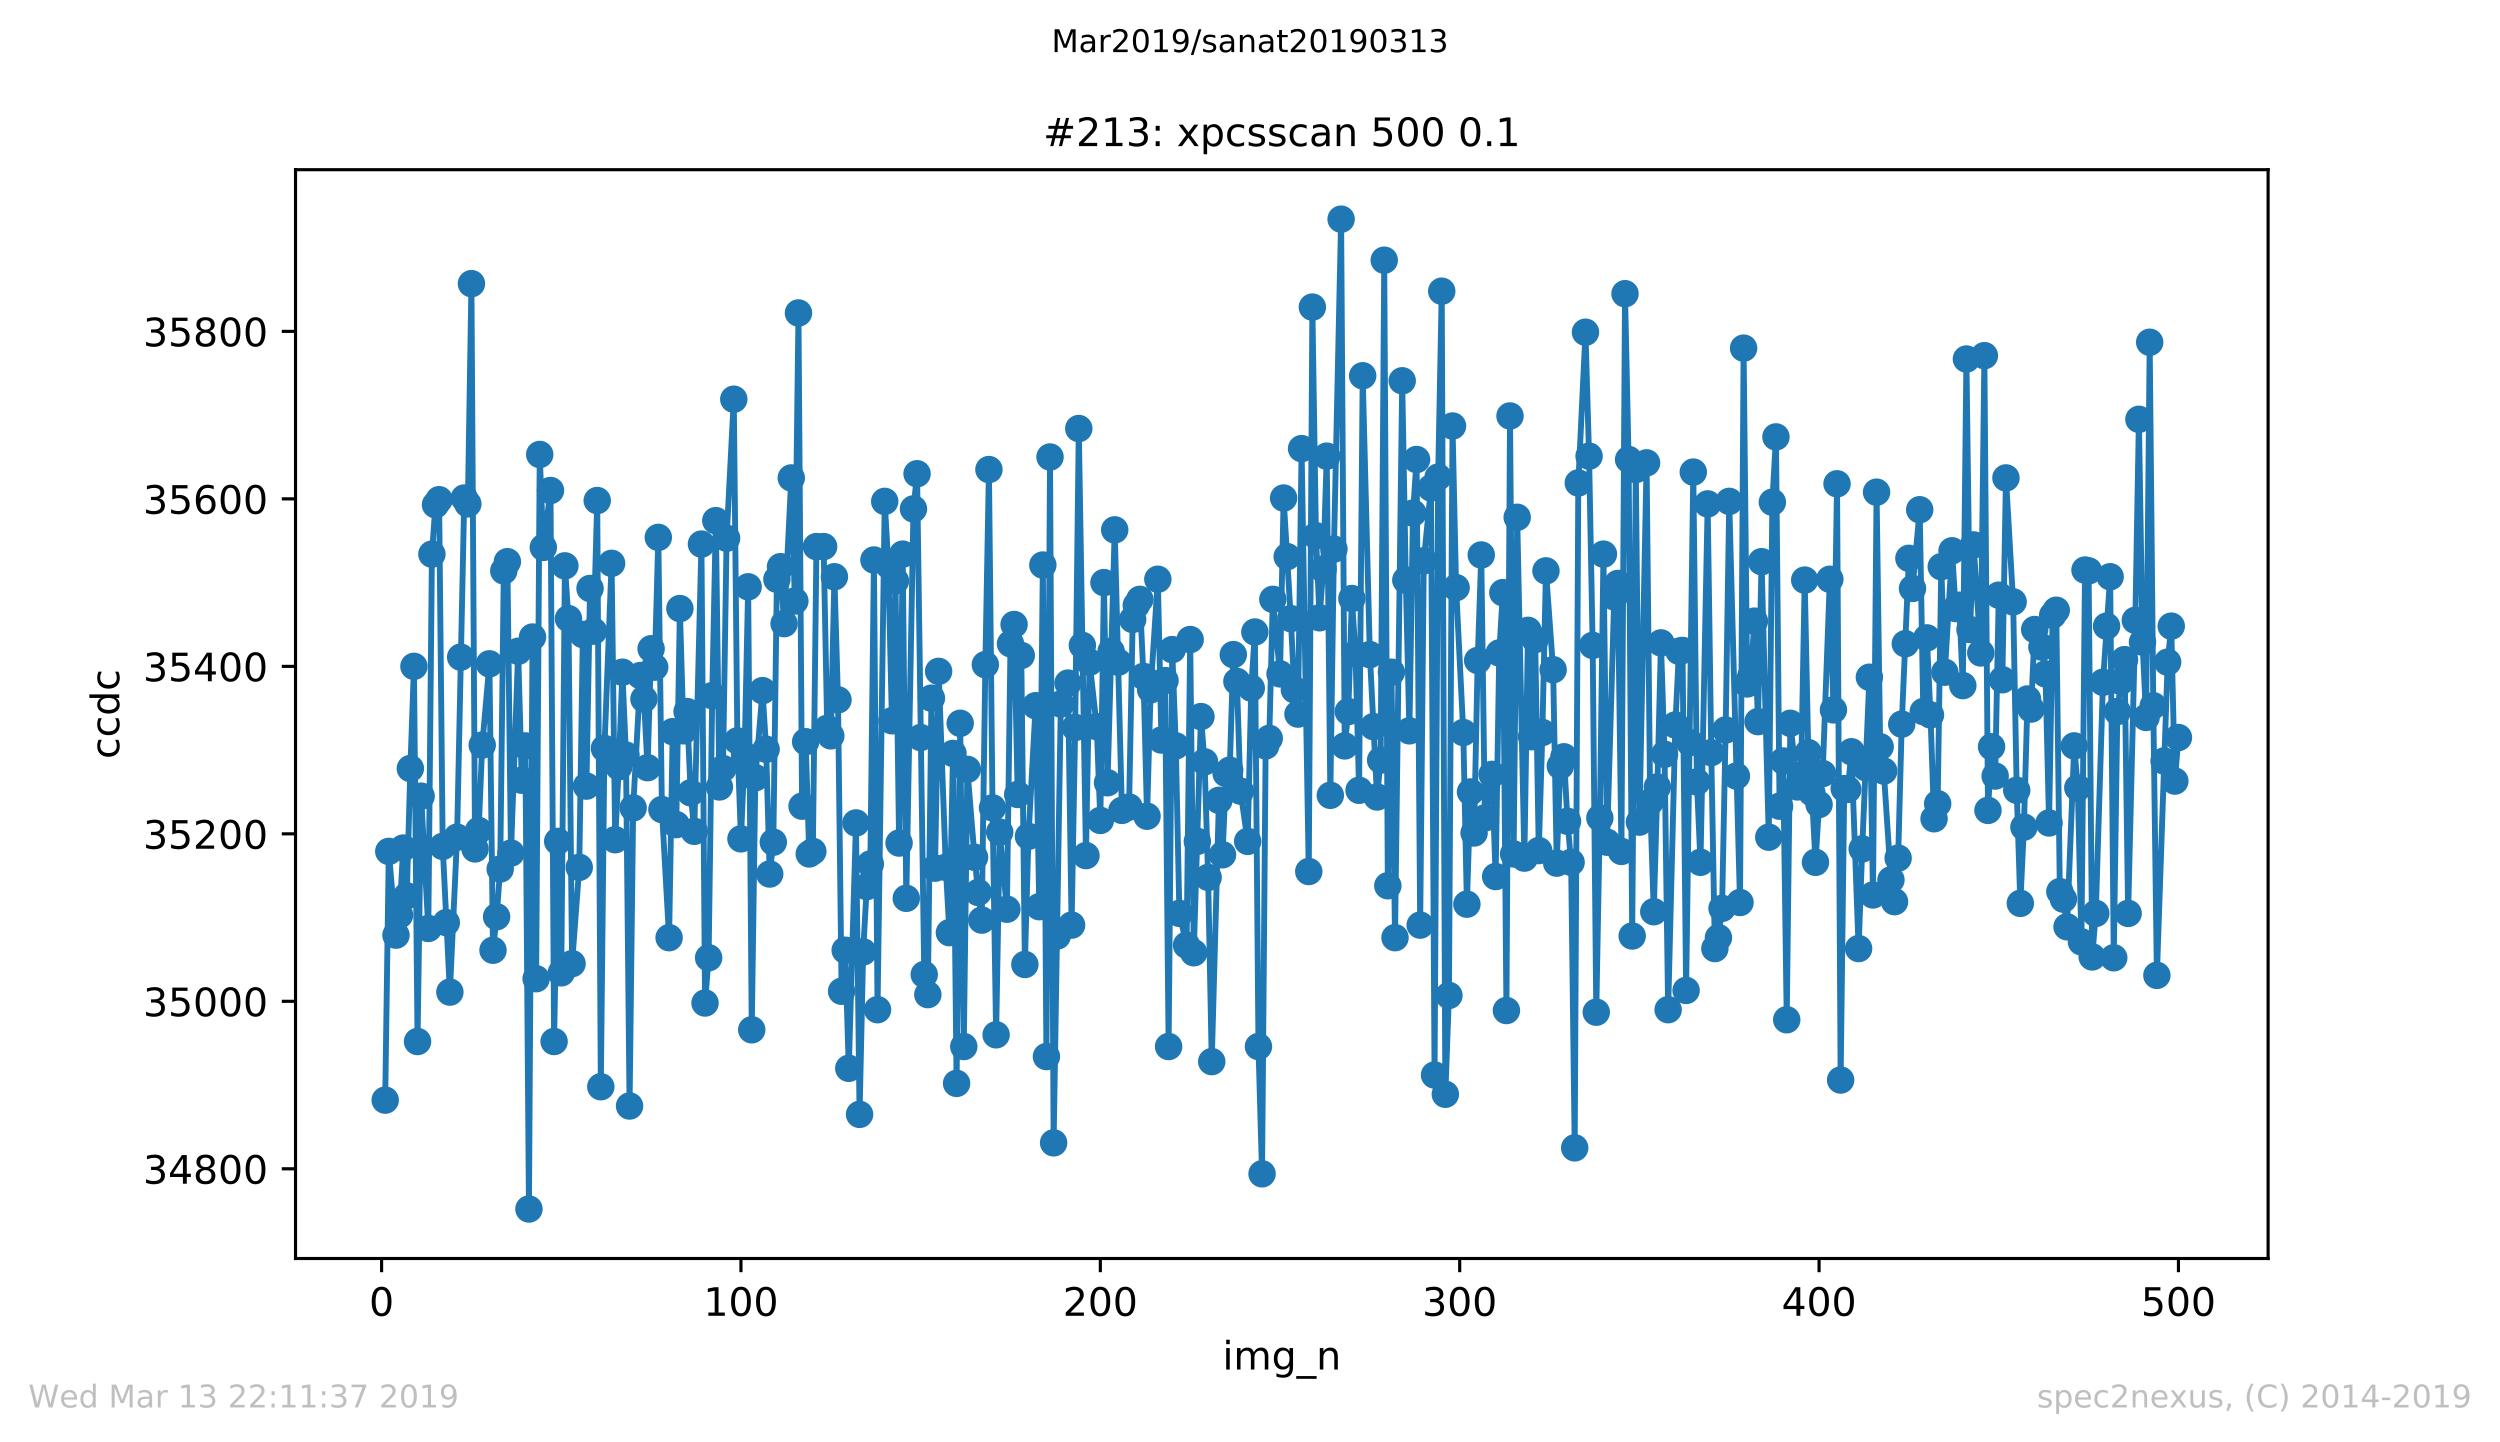 <?xml version="1.0" encoding="utf-8" standalone="no"?>
<!DOCTYPE svg PUBLIC "-//W3C//DTD SVG 1.1//EN"
  "http://www.w3.org/Graphics/SVG/1.1/DTD/svg11.dtd">
<!-- Created with matplotlib (https://matplotlib.org/) -->
<svg height="367.2pt" version="1.1" viewBox="0 0 636.48 367.2" width="636.48pt" xmlns="http://www.w3.org/2000/svg" xmlns:xlink="http://www.w3.org/1999/xlink">
 <defs>
  <style type="text/css">
*{stroke-linecap:butt;stroke-linejoin:round;white-space:pre;}
  </style>
 </defs>
 <g id="figure_1">
  <g id="patch_1">
   <path d="M 0 367.2 
L 636.48 367.2 
L 636.48 0 
L 0 0 
z
" style="fill:#ffffff;"/>
  </g>
  <g id="axes_1">
   <g id="patch_2">
    <path d="M 75.24 320.4 
L 577.44 320.4 
L 577.44 43.2 
L 75.24 43.2 
z
" style="fill:#ffffff;"/>
   </g>
   <g id="matplotlib.axis_1">
    <g id="xtick_1">
     <g id="line2d_1">
      <defs>
       <path d="M 0 0 
L 0 3.5 
" id="mc1507bbcac" style="stroke:#000000;stroke-width:0.8;"/>
      </defs>
      <g>
       <use style="stroke:#000000;stroke-width:0.8;" x="97.152" xlink:href="#mc1507bbcac" y="320.4"/>
      </g>
     </g>
     <g id="text_1">
      <!-- 0 -->
      <defs>
       <path d="M 31.781 66.406 
Q 24.172 66.406 20.328 58.906 
Q 16.5 51.422 16.5 36.375 
Q 16.5 21.391 20.328 13.891 
Q 24.172 6.391 31.781 6.391 
Q 39.453 6.391 43.281 13.891 
Q 47.125 21.391 47.125 36.375 
Q 47.125 51.422 43.281 58.906 
Q 39.453 66.406 31.781 66.406 
z
M 31.781 74.219 
Q 44.047 74.219 50.516 64.516 
Q 56.984 54.828 56.984 36.375 
Q 56.984 17.969 50.516 8.266 
Q 44.047 -1.422 31.781 -1.422 
Q 19.531 -1.422 13.062 8.266 
Q 6.594 17.969 6.594 36.375 
Q 6.594 54.828 13.062 64.516 
Q 19.531 74.219 31.781 74.219 
z
" id="DejaVuSans-48"/>
      </defs>
      <g transform="translate(93.971 334.998)scale(0.1 -0.1)">
       <use xlink:href="#DejaVuSans-48"/>
      </g>
     </g>
    </g>
    <g id="xtick_2">
     <g id="line2d_2">
      <g>
       <use style="stroke:#000000;stroke-width:0.8;" x="188.644" xlink:href="#mc1507bbcac" y="320.4"/>
      </g>
     </g>
     <g id="text_2">
      <!-- 100 -->
      <defs>
       <path d="M 12.406 8.297 
L 28.516 8.297 
L 28.516 63.922 
L 10.984 60.406 
L 10.984 69.391 
L 28.422 72.906 
L 38.281 72.906 
L 38.281 8.297 
L 54.391 8.297 
L 54.391 0 
L 12.406 0 
z
" id="DejaVuSans-49"/>
      </defs>
      <g transform="translate(179.101 334.998)scale(0.1 -0.1)">
       <use xlink:href="#DejaVuSans-49"/>
       <use x="63.623" xlink:href="#DejaVuSans-48"/>
       <use x="127.246" xlink:href="#DejaVuSans-48"/>
      </g>
     </g>
    </g>
    <g id="xtick_3">
     <g id="line2d_3">
      <g>
       <use style="stroke:#000000;stroke-width:0.8;" x="280.137" xlink:href="#mc1507bbcac" y="320.4"/>
      </g>
     </g>
     <g id="text_3">
      <!-- 200 -->
      <defs>
       <path d="M 19.188 8.297 
L 53.609 8.297 
L 53.609 0 
L 7.328 0 
L 7.328 8.297 
Q 12.938 14.109 22.625 23.891 
Q 32.328 33.688 34.812 36.531 
Q 39.547 41.844 41.422 45.531 
Q 43.312 49.219 43.312 52.781 
Q 43.312 58.594 39.234 62.25 
Q 35.156 65.922 28.609 65.922 
Q 23.969 65.922 18.812 64.312 
Q 13.672 62.703 7.812 59.422 
L 7.812 69.391 
Q 13.766 71.781 18.938 73 
Q 24.125 74.219 28.422 74.219 
Q 39.75 74.219 46.484 68.547 
Q 53.219 62.891 53.219 53.422 
Q 53.219 48.922 51.531 44.891 
Q 49.859 40.875 45.406 35.406 
Q 44.188 33.984 37.641 27.219 
Q 31.109 20.453 19.188 8.297 
z
" id="DejaVuSans-50"/>
      </defs>
      <g transform="translate(270.593 334.998)scale(0.1 -0.1)">
       <use xlink:href="#DejaVuSans-50"/>
       <use x="63.623" xlink:href="#DejaVuSans-48"/>
       <use x="127.246" xlink:href="#DejaVuSans-48"/>
      </g>
     </g>
    </g>
    <g id="xtick_4">
     <g id="line2d_4">
      <g>
       <use style="stroke:#000000;stroke-width:0.8;" x="371.629" xlink:href="#mc1507bbcac" y="320.4"/>
      </g>
     </g>
     <g id="text_4">
      <!-- 300 -->
      <defs>
       <path d="M 40.578 39.312 
Q 47.656 37.797 51.625 33 
Q 55.609 28.219 55.609 21.188 
Q 55.609 10.406 48.188 4.484 
Q 40.766 -1.422 27.094 -1.422 
Q 22.516 -1.422 17.656 -0.516 
Q 12.797 0.391 7.625 2.203 
L 7.625 11.719 
Q 11.719 9.328 16.594 8.109 
Q 21.484 6.891 26.812 6.891 
Q 36.078 6.891 40.938 10.547 
Q 45.797 14.203 45.797 21.188 
Q 45.797 27.641 41.281 31.266 
Q 36.766 34.906 28.719 34.906 
L 20.219 34.906 
L 20.219 43.016 
L 29.109 43.016 
Q 36.375 43.016 40.234 45.922 
Q 44.094 48.828 44.094 54.297 
Q 44.094 59.906 40.109 62.906 
Q 36.141 65.922 28.719 65.922 
Q 24.656 65.922 20.016 65.031 
Q 15.375 64.156 9.812 62.312 
L 9.812 71.094 
Q 15.438 72.656 20.344 73.438 
Q 25.25 74.219 29.594 74.219 
Q 40.828 74.219 47.359 69.109 
Q 53.906 64.016 53.906 55.328 
Q 53.906 49.266 50.438 45.094 
Q 46.969 40.922 40.578 39.312 
z
" id="DejaVuSans-51"/>
      </defs>
      <g transform="translate(362.085 334.998)scale(0.1 -0.1)">
       <use xlink:href="#DejaVuSans-51"/>
       <use x="63.623" xlink:href="#DejaVuSans-48"/>
       <use x="127.246" xlink:href="#DejaVuSans-48"/>
      </g>
     </g>
    </g>
    <g id="xtick_5">
     <g id="line2d_5">
      <g>
       <use style="stroke:#000000;stroke-width:0.8;" x="463.121" xlink:href="#mc1507bbcac" y="320.4"/>
      </g>
     </g>
     <g id="text_5">
      <!-- 400 -->
      <defs>
       <path d="M 37.797 64.312 
L 12.891 25.391 
L 37.797 25.391 
z
M 35.203 72.906 
L 47.609 72.906 
L 47.609 25.391 
L 58.016 25.391 
L 58.016 17.188 
L 47.609 17.188 
L 47.609 0 
L 37.797 0 
L 37.797 17.188 
L 4.891 17.188 
L 4.891 26.703 
z
" id="DejaVuSans-52"/>
      </defs>
      <g transform="translate(453.577 334.998)scale(0.1 -0.1)">
       <use xlink:href="#DejaVuSans-52"/>
       <use x="63.623" xlink:href="#DejaVuSans-48"/>
       <use x="127.246" xlink:href="#DejaVuSans-48"/>
      </g>
     </g>
    </g>
    <g id="xtick_6">
     <g id="line2d_6">
      <g>
       <use style="stroke:#000000;stroke-width:0.8;" x="554.613" xlink:href="#mc1507bbcac" y="320.4"/>
      </g>
     </g>
     <g id="text_6">
      <!-- 500 -->
      <defs>
       <path d="M 10.797 72.906 
L 49.516 72.906 
L 49.516 64.594 
L 19.828 64.594 
L 19.828 46.734 
Q 21.969 47.469 24.109 47.828 
Q 26.266 48.188 28.422 48.188 
Q 40.625 48.188 47.75 41.5 
Q 54.891 34.812 54.891 23.391 
Q 54.891 11.625 47.562 5.094 
Q 40.234 -1.422 26.906 -1.422 
Q 22.312 -1.422 17.547 -0.641 
Q 12.797 0.141 7.719 1.703 
L 7.719 11.625 
Q 12.109 9.234 16.797 8.062 
Q 21.484 6.891 26.703 6.891 
Q 35.156 6.891 40.078 11.328 
Q 45.016 15.766 45.016 23.391 
Q 45.016 31 40.078 35.438 
Q 35.156 39.891 26.703 39.891 
Q 22.75 39.891 18.812 39.016 
Q 14.891 38.141 10.797 36.281 
z
" id="DejaVuSans-53"/>
      </defs>
      <g transform="translate(545.069 334.998)scale(0.1 -0.1)">
       <use xlink:href="#DejaVuSans-53"/>
       <use x="63.623" xlink:href="#DejaVuSans-48"/>
       <use x="127.246" xlink:href="#DejaVuSans-48"/>
      </g>
     </g>
    </g>
    <g id="text_7">
     <!-- img_n -->
     <defs>
      <path d="M 9.422 54.688 
L 18.406 54.688 
L 18.406 0 
L 9.422 0 
z
M 9.422 75.984 
L 18.406 75.984 
L 18.406 64.594 
L 9.422 64.594 
z
" id="DejaVuSans-105"/>
      <path d="M 52 44.188 
Q 55.375 50.25 60.062 53.125 
Q 64.75 56 71.094 56 
Q 79.641 56 84.281 50.016 
Q 88.922 44.047 88.922 33.016 
L 88.922 0 
L 79.891 0 
L 79.891 32.719 
Q 79.891 40.578 77.094 44.375 
Q 74.312 48.188 68.609 48.188 
Q 61.625 48.188 57.562 43.547 
Q 53.516 38.922 53.516 30.906 
L 53.516 0 
L 44.484 0 
L 44.484 32.719 
Q 44.484 40.625 41.703 44.406 
Q 38.922 48.188 33.109 48.188 
Q 26.219 48.188 22.156 43.531 
Q 18.109 38.875 18.109 30.906 
L 18.109 0 
L 9.078 0 
L 9.078 54.688 
L 18.109 54.688 
L 18.109 46.188 
Q 21.188 51.219 25.484 53.609 
Q 29.781 56 35.688 56 
Q 41.656 56 45.828 52.969 
Q 50 49.953 52 44.188 
z
" id="DejaVuSans-109"/>
      <path d="M 45.406 27.984 
Q 45.406 37.75 41.375 43.109 
Q 37.359 48.484 30.078 48.484 
Q 22.859 48.484 18.828 43.109 
Q 14.797 37.75 14.797 27.984 
Q 14.797 18.266 18.828 12.891 
Q 22.859 7.516 30.078 7.516 
Q 37.359 7.516 41.375 12.891 
Q 45.406 18.266 45.406 27.984 
z
M 54.391 6.781 
Q 54.391 -7.172 48.188 -13.984 
Q 42 -20.797 29.203 -20.797 
Q 24.469 -20.797 20.266 -20.094 
Q 16.062 -19.391 12.109 -17.922 
L 12.109 -9.188 
Q 16.062 -11.328 19.922 -12.344 
Q 23.781 -13.375 27.781 -13.375 
Q 36.625 -13.375 41.016 -8.766 
Q 45.406 -4.156 45.406 5.172 
L 45.406 9.625 
Q 42.625 4.781 38.281 2.391 
Q 33.938 0 27.875 0 
Q 17.828 0 11.672 7.656 
Q 5.516 15.328 5.516 27.984 
Q 5.516 40.672 11.672 48.328 
Q 17.828 56 27.875 56 
Q 33.938 56 38.281 53.609 
Q 42.625 51.219 45.406 46.391 
L 45.406 54.688 
L 54.391 54.688 
z
" id="DejaVuSans-103"/>
      <path d="M 50.984 -16.609 
L 50.984 -23.578 
L -0.984 -23.578 
L -0.984 -16.609 
z
" id="DejaVuSans-95"/>
      <path d="M 54.891 33.016 
L 54.891 0 
L 45.906 0 
L 45.906 32.719 
Q 45.906 40.484 42.875 44.328 
Q 39.844 48.188 33.797 48.188 
Q 26.516 48.188 22.312 43.547 
Q 18.109 38.922 18.109 30.906 
L 18.109 0 
L 9.078 0 
L 9.078 54.688 
L 18.109 54.688 
L 18.109 46.188 
Q 21.344 51.125 25.703 53.562 
Q 30.078 56 35.797 56 
Q 45.219 56 50.047 50.172 
Q 54.891 44.344 54.891 33.016 
z
" id="DejaVuSans-110"/>
     </defs>
     <g transform="translate(311.238 348.677)scale(0.1 -0.1)">
      <use xlink:href="#DejaVuSans-105"/>
      <use x="27.783" xlink:href="#DejaVuSans-109"/>
      <use x="125.195" xlink:href="#DejaVuSans-103"/>
      <use x="188.672" xlink:href="#DejaVuSans-95"/>
      <use x="238.672" xlink:href="#DejaVuSans-110"/>
     </g>
    </g>
   </g>
   <g id="matplotlib.axis_2">
    <g id="ytick_1">
     <g id="line2d_7">
      <defs>
       <path d="M 0 0 
L -3.5 0 
" id="m0c171a12e9" style="stroke:#000000;stroke-width:0.8;"/>
      </defs>
      <g>
       <use style="stroke:#000000;stroke-width:0.8;" x="75.24" xlink:href="#m0c171a12e9" y="297.566"/>
      </g>
     </g>
     <g id="text_8">
      <!-- 34800 -->
      <defs>
       <path d="M 31.781 34.625 
Q 24.75 34.625 20.719 30.859 
Q 16.703 27.094 16.703 20.516 
Q 16.703 13.922 20.719 10.156 
Q 24.75 6.391 31.781 6.391 
Q 38.812 6.391 42.859 10.172 
Q 46.922 13.969 46.922 20.516 
Q 46.922 27.094 42.891 30.859 
Q 38.875 34.625 31.781 34.625 
z
M 21.922 38.812 
Q 15.578 40.375 12.031 44.719 
Q 8.5 49.078 8.5 55.328 
Q 8.5 64.062 14.719 69.141 
Q 20.953 74.219 31.781 74.219 
Q 42.672 74.219 48.875 69.141 
Q 55.078 64.062 55.078 55.328 
Q 55.078 49.078 51.531 44.719 
Q 48 40.375 41.703 38.812 
Q 48.828 37.156 52.797 32.312 
Q 56.781 27.484 56.781 20.516 
Q 56.781 9.906 50.312 4.234 
Q 43.844 -1.422 31.781 -1.422 
Q 19.734 -1.422 13.25 4.234 
Q 6.781 9.906 6.781 20.516 
Q 6.781 27.484 10.781 32.312 
Q 14.797 37.156 21.922 38.812 
z
M 18.312 54.391 
Q 18.312 48.734 21.844 45.562 
Q 25.391 42.391 31.781 42.391 
Q 38.141 42.391 41.719 45.562 
Q 45.312 48.734 45.312 54.391 
Q 45.312 60.062 41.719 63.234 
Q 38.141 66.406 31.781 66.406 
Q 25.391 66.406 21.844 63.234 
Q 18.312 60.062 18.312 54.391 
z
" id="DejaVuSans-56"/>
      </defs>
      <g transform="translate(36.428 301.366)scale(0.1 -0.1)">
       <use xlink:href="#DejaVuSans-51"/>
       <use x="63.623" xlink:href="#DejaVuSans-52"/>
       <use x="127.246" xlink:href="#DejaVuSans-56"/>
       <use x="190.869" xlink:href="#DejaVuSans-48"/>
       <use x="254.492" xlink:href="#DejaVuSans-48"/>
      </g>
     </g>
    </g>
    <g id="ytick_2">
     <g id="line2d_8">
      <g>
       <use style="stroke:#000000;stroke-width:0.8;" x="75.24" xlink:href="#m0c171a12e9" y="254.927"/>
      </g>
     </g>
     <g id="text_9">
      <!-- 35000 -->
      <g transform="translate(36.428 258.726)scale(0.1 -0.1)">
       <use xlink:href="#DejaVuSans-51"/>
       <use x="63.623" xlink:href="#DejaVuSans-53"/>
       <use x="127.246" xlink:href="#DejaVuSans-48"/>
       <use x="190.869" xlink:href="#DejaVuSans-48"/>
       <use x="254.492" xlink:href="#DejaVuSans-48"/>
      </g>
     </g>
    </g>
    <g id="ytick_3">
     <g id="line2d_9">
      <g>
       <use style="stroke:#000000;stroke-width:0.8;" x="75.24" xlink:href="#m0c171a12e9" y="212.287"/>
      </g>
     </g>
     <g id="text_10">
      <!-- 35200 -->
      <g transform="translate(36.428 216.087)scale(0.1 -0.1)">
       <use xlink:href="#DejaVuSans-51"/>
       <use x="63.623" xlink:href="#DejaVuSans-53"/>
       <use x="127.246" xlink:href="#DejaVuSans-50"/>
       <use x="190.869" xlink:href="#DejaVuSans-48"/>
       <use x="254.492" xlink:href="#DejaVuSans-48"/>
      </g>
     </g>
    </g>
    <g id="ytick_4">
     <g id="line2d_10">
      <g>
       <use style="stroke:#000000;stroke-width:0.8;" x="75.24" xlink:href="#m0c171a12e9" y="169.648"/>
      </g>
     </g>
     <g id="text_11">
      <!-- 35400 -->
      <g transform="translate(36.428 173.447)scale(0.1 -0.1)">
       <use xlink:href="#DejaVuSans-51"/>
       <use x="63.623" xlink:href="#DejaVuSans-53"/>
       <use x="127.246" xlink:href="#DejaVuSans-52"/>
       <use x="190.869" xlink:href="#DejaVuSans-48"/>
       <use x="254.492" xlink:href="#DejaVuSans-48"/>
      </g>
     </g>
    </g>
    <g id="ytick_5">
     <g id="line2d_11">
      <g>
       <use style="stroke:#000000;stroke-width:0.8;" x="75.24" xlink:href="#m0c171a12e9" y="127.008"/>
      </g>
     </g>
     <g id="text_12">
      <!-- 35600 -->
      <defs>
       <path d="M 33.016 40.375 
Q 26.375 40.375 22.484 35.828 
Q 18.609 31.297 18.609 23.391 
Q 18.609 15.531 22.484 10.953 
Q 26.375 6.391 33.016 6.391 
Q 39.656 6.391 43.531 10.953 
Q 47.406 15.531 47.406 23.391 
Q 47.406 31.297 43.531 35.828 
Q 39.656 40.375 33.016 40.375 
z
M 52.594 71.297 
L 52.594 62.312 
Q 48.875 64.062 45.094 64.984 
Q 41.312 65.922 37.594 65.922 
Q 27.828 65.922 22.672 59.328 
Q 17.531 52.734 16.797 39.406 
Q 19.672 43.656 24.016 45.922 
Q 28.375 48.188 33.594 48.188 
Q 44.578 48.188 50.953 41.516 
Q 57.328 34.859 57.328 23.391 
Q 57.328 12.156 50.688 5.359 
Q 44.047 -1.422 33.016 -1.422 
Q 20.359 -1.422 13.672 8.266 
Q 6.984 17.969 6.984 36.375 
Q 6.984 53.656 15.188 63.938 
Q 23.391 74.219 37.203 74.219 
Q 40.922 74.219 44.703 73.484 
Q 48.484 72.75 52.594 71.297 
z
" id="DejaVuSans-54"/>
      </defs>
      <g transform="translate(36.428 130.807)scale(0.1 -0.1)">
       <use xlink:href="#DejaVuSans-51"/>
       <use x="63.623" xlink:href="#DejaVuSans-53"/>
       <use x="127.246" xlink:href="#DejaVuSans-54"/>
       <use x="190.869" xlink:href="#DejaVuSans-48"/>
       <use x="254.492" xlink:href="#DejaVuSans-48"/>
      </g>
     </g>
    </g>
    <g id="ytick_6">
     <g id="line2d_12">
      <g>
       <use style="stroke:#000000;stroke-width:0.8;" x="75.24" xlink:href="#m0c171a12e9" y="84.369"/>
      </g>
     </g>
     <g id="text_13">
      <!-- 35800 -->
      <g transform="translate(36.428 88.168)scale(0.1 -0.1)">
       <use xlink:href="#DejaVuSans-51"/>
       <use x="63.623" xlink:href="#DejaVuSans-53"/>
       <use x="127.246" xlink:href="#DejaVuSans-56"/>
       <use x="190.869" xlink:href="#DejaVuSans-48"/>
       <use x="254.492" xlink:href="#DejaVuSans-48"/>
      </g>
     </g>
    </g>
    <g id="text_14">
     <!-- ccdc -->
     <defs>
      <path d="M 48.781 52.594 
L 48.781 44.188 
Q 44.969 46.297 41.141 47.344 
Q 37.312 48.391 33.406 48.391 
Q 24.656 48.391 19.812 42.844 
Q 14.984 37.312 14.984 27.297 
Q 14.984 17.281 19.812 11.734 
Q 24.656 6.203 33.406 6.203 
Q 37.312 6.203 41.141 7.25 
Q 44.969 8.297 48.781 10.406 
L 48.781 2.094 
Q 45.016 0.344 40.984 -0.531 
Q 36.969 -1.422 32.422 -1.422 
Q 20.062 -1.422 12.781 6.344 
Q 5.516 14.109 5.516 27.297 
Q 5.516 40.672 12.859 48.328 
Q 20.219 56 33.016 56 
Q 37.156 56 41.109 55.141 
Q 45.062 54.297 48.781 52.594 
z
" id="DejaVuSans-99"/>
      <path d="M 45.406 46.391 
L 45.406 75.984 
L 54.391 75.984 
L 54.391 0 
L 45.406 0 
L 45.406 8.203 
Q 42.578 3.328 38.25 0.953 
Q 33.938 -1.422 27.875 -1.422 
Q 17.969 -1.422 11.734 6.484 
Q 5.516 14.406 5.516 27.297 
Q 5.516 40.188 11.734 48.094 
Q 17.969 56 27.875 56 
Q 33.938 56 38.25 53.625 
Q 42.578 51.266 45.406 46.391 
z
M 14.797 27.297 
Q 14.797 17.391 18.875 11.75 
Q 22.953 6.109 30.078 6.109 
Q 37.203 6.109 41.297 11.75 
Q 45.406 17.391 45.406 27.297 
Q 45.406 37.203 41.297 42.844 
Q 37.203 48.484 30.078 48.484 
Q 22.953 48.484 18.875 42.844 
Q 14.797 37.203 14.797 27.297 
z
" id="DejaVuSans-100"/>
     </defs>
     <g transform="translate(30.348 193.222)rotate(-90)scale(0.1 -0.1)">
      <use xlink:href="#DejaVuSans-99"/>
      <use x="54.98" xlink:href="#DejaVuSans-99"/>
      <use x="109.961" xlink:href="#DejaVuSans-100"/>
      <use x="173.438" xlink:href="#DejaVuSans-99"/>
     </g>
    </g>
   </g>
   <g id="line2d_13">
    <path clip-path="url(#p0b31562ddd)" d="M 98.067 280.084 
L 98.982 216.764 
L 100.812 238.084 
L 101.727 232.968 
L 102.642 215.912 
L 103.557 228.064 
L 104.472 195.658 
L 105.387 169.648 
L 106.302 265.16 
L 107.216 202.693 
L 109.046 236.379 
L 109.961 141.079 
L 110.876 128.501 
L 111.791 127.221 
L 112.706 215.485 
L 114.536 252.582 
L 116.366 213.14 
L 118.196 126.795 
L 119.11 128.287 
L 120.025 72.216 
L 120.94 216.125 
L 121.855 211.435 
L 122.77 189.688 
L 124.6 169.008 
L 125.515 241.922 
L 126.43 233.394 
L 127.345 221.242 
L 128.26 145.343 
L 129.175 142.998 
L 130.089 217.191 
L 131.919 165.81 
L 132.834 198.643 
L 133.749 189.902 
L 134.664 307.8 
L 135.579 162.186 
L 136.494 249.171 
L 137.409 115.709 
L 138.324 139.374 
L 140.154 124.876 
L 141.069 265.16 
L 141.983 214.206 
L 142.898 247.678 
L 143.813 144.064 
L 144.728 157.495 
L 145.643 245.333 
L 147.473 220.815 
L 148.388 161.546 
L 149.303 200.135 
L 150.218 149.82 
L 151.133 160.693 
L 152.048 127.435 
L 152.963 276.673 
L 153.877 190.541 
L 155.707 143.424 
L 156.622 213.78 
L 157.537 195.231 
L 158.452 171.14 
L 159.367 192.247 
L 160.282 281.577 
L 161.197 205.678 
L 163.027 171.993 
L 163.942 177.962 
L 164.856 195.445 
L 165.771 165.171 
L 166.686 169.861 
L 167.601 136.815 
L 168.516 206.105 
L 170.346 238.724 
L 171.261 186.277 
L 172.176 209.942 
L 173.091 154.937 
L 174.006 186.064 
L 174.921 181.16 
L 175.836 201.841 
L 176.75 211.648 
L 178.58 138.521 
L 179.495 255.353 
L 180.41 243.841 
L 181.325 177.11 
L 182.24 132.551 
L 183.155 200.348 
L 184.07 195.658 
L 184.985 137.028 
L 186.815 101.638 
L 187.73 188.622 
L 188.644 213.566 
L 189.559 192.247 
L 190.474 149.394 
L 191.389 262.176 
L 192.304 198.003 
L 194.134 175.83 
L 195.049 190.754 
L 195.964 222.521 
L 196.879 214.419 
L 197.794 147.475 
L 198.709 144.277 
L 199.623 158.775 
L 201.453 121.678 
L 202.368 153.018 
L 203.283 79.678 
L 204.198 205.252 
L 205.113 188.836 
L 206.028 217.404 
L 206.943 216.764 
L 207.858 139.16 
L 209.688 139.16 
L 210.603 185.424 
L 211.517 187.343 
L 212.432 146.836 
L 213.347 178.176 
L 214.262 252.369 
L 215.177 241.922 
L 216.092 271.983 
L 217.922 209.516 
L 218.837 283.709 
L 219.752 242.348 
L 220.667 225.719 
L 221.582 219.962 
L 222.496 142.572 
L 223.411 257.059 
L 225.241 127.648 
L 226.156 143.851 
L 227.071 183.506 
L 227.986 147.902 
L 228.901 214.632 
L 229.816 141.079 
L 230.731 228.704 
L 232.561 129.566 
L 233.476 120.612 
L 235.305 248.105 
L 236.22 253.221 
L 237.135 177.749 
L 238.05 221.028 
L 238.965 170.927 
L 240.795 220.815 
L 241.71 237.445 
L 242.625 191.82 
L 243.54 275.82 
L 244.455 184.145 
L 245.37 266.44 
L 246.284 195.871 
L 248.114 218.257 
L 249.029 227.211 
L 249.944 234.247 
L 250.859 169.221 
L 251.774 119.546 
L 252.689 205.678 
L 253.604 263.455 
L 254.519 211.861 
L 256.349 231.475 
L 257.263 163.891 
L 258.178 158.988 
L 259.093 202.267 
L 260.008 166.876 
L 260.923 245.546 
L 261.838 212.927 
L 263.668 179.668 
L 264.583 230.836 
L 265.498 143.851 
L 266.413 268.998 
L 267.328 116.348 
L 268.243 290.957 
L 270.072 179.242 
L 271.902 173.912 
L 272.817 235.526 
L 273.732 185.211 
L 274.647 109.099 
L 276.477 217.83 
L 277.392 168.582 
L 279.222 184.998 
L 280.137 208.876 
L 281.051 148.328 
L 281.966 199.282 
L 283.796 134.896 
L 285.626 206.318 
L 287.456 205.465 
L 288.371 157.709 
L 289.286 154.084 
L 290.201 152.592 
L 291.116 172.206 
L 292.03 207.81 
L 292.945 175.617 
L 294.775 147.475 
L 295.69 188.409 
L 296.605 173.272 
L 297.52 266.44 
L 298.435 165.384 
L 299.35 189.902 
L 300.265 232.541 
L 302.095 240.643 
L 303.01 162.825 
L 303.924 242.561 
L 305.754 182.44 
L 306.669 193.952 
L 307.584 223.374 
L 308.499 270.277 
L 310.329 203.759 
L 311.244 217.617 
L 312.159 196.937 
L 313.074 196.084 
L 313.989 166.663 
L 314.903 173.485 
L 315.818 201.414 
L 317.648 214.206 
L 318.563 175.191 
L 319.478 160.907 
L 320.393 266.44 
L 321.308 298.846 
L 322.223 189.902 
L 323.138 187.983 
L 324.053 152.592 
L 325.883 171.566 
L 326.797 126.795 
L 328.627 157.495 
L 329.542 175.617 
L 330.457 181.8 
L 331.372 114.216 
L 333.202 221.881 
L 334.117 78.186 
L 335.032 136.389 
L 335.947 157.282 
L 336.862 144.917 
L 337.777 116.135 
L 338.691 202.48 
L 339.606 139.8 
L 341.436 55.8 
L 342.351 189.902 
L 343.266 181.16 
L 344.181 152.379 
L 345.096 166.45 
L 346.011 201.201 
L 346.926 95.668 
L 348.756 166.663 
L 350.585 202.907 
L 351.5 193.526 
L 352.415 66.247 
L 353.33 225.506 
L 354.245 171.14 
L 355.16 238.724 
L 356.99 96.947 
L 357.905 147.688 
L 358.82 186.064 
L 359.735 130.632 
L 360.65 116.988 
L 361.564 235.526 
L 362.479 142.785 
L 364.309 124.237 
L 365.224 273.688 
L 366.139 121.465 
L 367.054 74.135 
L 367.969 278.592 
L 368.884 253.435 
L 369.799 108.46 
L 370.714 149.607 
L 372.543 186.49 
L 373.458 230.196 
L 374.373 201.627 
L 375.288 212.074 
L 376.203 168.155 
L 377.118 141.292 
L 378.033 208.237 
L 379.863 197.15 
L 380.778 223.16 
L 381.693 166.237 
L 382.608 150.886 
L 383.523 257.272 
L 384.437 105.902 
L 385.352 217.404 
L 386.267 131.698 
L 388.097 218.47 
L 389.012 160.48 
L 389.927 187.556 
L 390.842 162.825 
L 391.757 216.551 
L 392.672 186.49 
L 393.587 145.343 
L 395.417 170.501 
L 396.331 219.749 
L 397.246 195.018 
L 398.161 192.673 
L 399.076 209.089 
L 399.991 219.536 
L 400.906 292.237 
L 401.821 122.957 
L 403.651 84.582 
L 404.566 116.135 
L 405.481 164.318 
L 406.396 257.698 
L 407.31 208.237 
L 408.225 141.079 
L 409.14 214.419 
L 410.97 151.952 
L 411.885 148.541 
L 412.8 216.764 
L 413.715 74.775 
L 414.63 116.988 
L 415.545 238.297 
L 416.46 119.546 
L 417.375 209.303 
L 419.204 117.841 
L 420.119 204.186 
L 421.034 232.115 
L 421.949 200.348 
L 422.864 163.678 
L 423.779 192.034 
L 424.694 257.059 
L 426.524 184.572 
L 427.439 165.81 
L 428.354 165.597 
L 429.269 252.155 
L 431.098 120.186 
L 432.013 199.069 
L 432.928 219.536 
L 434.758 128.287 
L 435.673 191.607 
L 436.588 241.495 
L 437.503 238.724 
L 438.418 231.262 
L 439.333 185.851 
L 440.248 127.648 
L 442.992 229.77 
L 443.907 88.632 
L 444.822 174.125 
L 445.737 172.206 
L 446.652 158.135 
L 447.567 183.719 
L 448.482 142.998 
L 450.312 213.14 
L 451.227 127.861 
L 452.142 111.231 
L 453.057 205.252 
L 453.971 193.739 
L 454.886 259.617 
L 455.801 184.145 
L 457.631 200.348 
L 458.546 197.363 
L 459.461 147.688 
L 460.376 191.607 
L 461.291 201.841 
L 462.206 219.536 
L 463.121 204.825 
L 464.036 196.937 
L 465.865 147.475 
L 466.78 180.734 
L 467.695 123.171 
L 468.61 274.968 
L 469.525 200.775 
L 470.44 200.988 
L 471.355 191.394 
L 473.185 241.495 
L 474.1 216.125 
L 475.93 172.419 
L 476.844 227.851 
L 477.759 125.303 
L 478.674 190.115 
L 479.589 196.297 
L 481.419 224.013 
L 482.334 229.556 
L 483.249 218.47 
L 484.164 184.358 
L 485.994 142.145 
L 486.909 149.82 
L 488.738 129.78 
L 489.653 181.16 
L 490.568 162.399 
L 491.483 182.013 
L 492.398 208.45 
L 493.313 204.612 
L 494.228 144.277 
L 495.143 171.14 
L 496.973 140.226 
L 497.888 154.937 
L 498.803 154.084 
L 499.717 174.551 
L 500.632 91.404 
L 501.547 160.267 
L 502.462 138.734 
L 504.292 166.237 
L 505.207 90.551 
L 506.122 206.318 
L 507.037 190.115 
L 507.952 197.577 
L 508.867 151.526 
L 509.782 173.059 
L 510.697 121.678 
L 512.526 153.231 
L 513.441 201.201 
L 514.356 229.983 
L 515.271 210.582 
L 516.186 177.962 
L 517.101 180.521 
L 518.016 160.267 
L 519.846 164.744 
L 520.761 171.566 
L 521.676 209.516 
L 522.591 156.643 
L 523.505 155.363 
L 524.42 226.998 
L 525.335 228.917 
L 526.25 235.952 
L 528.08 189.902 
L 528.995 200.561 
L 529.91 239.79 
L 530.825 145.13 
L 531.74 145.343 
L 532.655 243.627 
L 533.57 232.541 
L 535.399 173.698 
L 537.229 146.836 
L 538.144 243.841 
L 539.059 181.16 
L 539.974 173.485 
L 540.889 167.942 
L 541.804 232.541 
L 543.634 157.922 
L 544.549 106.754 
L 545.464 163.465 
L 546.378 182.653 
L 547.293 87.14 
L 548.208 179.668 
L 549.123 248.318 
L 551.868 168.582 
L 552.783 159.414 
L 553.698 198.856 
L 554.613 187.77 
L 554.613 187.77 
" style="fill:none;stroke:#1f77b4;stroke-linecap:square;stroke-width:1.5;"/>
    <defs>
     <path d="M 0 3 
C 0.796 3 1.559 2.684 2.121 2.121 
C 2.684 1.559 3 0.796 3 0 
C 3 -0.796 2.684 -1.559 2.121 -2.121 
C 1.559 -2.684 0.796 -3 0 -3 
C -0.796 -3 -1.559 -2.684 -2.121 -2.121 
C -2.684 -1.559 -3 -0.796 -3 0 
C -3 0.796 -2.684 1.559 -2.121 2.121 
C -1.559 2.684 -0.796 3 0 3 
z
" id="m72d35e5727" style="stroke:#1f77b4;"/>
    </defs>
    <g clip-path="url(#p0b31562ddd)">
     <use style="fill:#1f77b4;stroke:#1f77b4;" x="98.067" xlink:href="#m72d35e5727" y="280.084"/>
     <use style="fill:#1f77b4;stroke:#1f77b4;" x="98.982" xlink:href="#m72d35e5727" y="216.764"/>
     <use style="fill:#1f77b4;stroke:#1f77b4;" x="100.812" xlink:href="#m72d35e5727" y="238.084"/>
     <use style="fill:#1f77b4;stroke:#1f77b4;" x="101.727" xlink:href="#m72d35e5727" y="232.968"/>
     <use style="fill:#1f77b4;stroke:#1f77b4;" x="102.642" xlink:href="#m72d35e5727" y="215.912"/>
     <use style="fill:#1f77b4;stroke:#1f77b4;" x="103.557" xlink:href="#m72d35e5727" y="228.064"/>
     <use style="fill:#1f77b4;stroke:#1f77b4;" x="104.472" xlink:href="#m72d35e5727" y="195.658"/>
     <use style="fill:#1f77b4;stroke:#1f77b4;" x="105.387" xlink:href="#m72d35e5727" y="169.648"/>
     <use style="fill:#1f77b4;stroke:#1f77b4;" x="106.302" xlink:href="#m72d35e5727" y="265.16"/>
     <use style="fill:#1f77b4;stroke:#1f77b4;" x="107.216" xlink:href="#m72d35e5727" y="202.693"/>
     <use style="fill:#1f77b4;stroke:#1f77b4;" x="109.046" xlink:href="#m72d35e5727" y="236.379"/>
     <use style="fill:#1f77b4;stroke:#1f77b4;" x="109.961" xlink:href="#m72d35e5727" y="141.079"/>
     <use style="fill:#1f77b4;stroke:#1f77b4;" x="110.876" xlink:href="#m72d35e5727" y="128.501"/>
     <use style="fill:#1f77b4;stroke:#1f77b4;" x="111.791" xlink:href="#m72d35e5727" y="127.221"/>
     <use style="fill:#1f77b4;stroke:#1f77b4;" x="112.706" xlink:href="#m72d35e5727" y="215.485"/>
     <use style="fill:#1f77b4;stroke:#1f77b4;" x="113.621" xlink:href="#m72d35e5727" y="234.886"/>
     <use style="fill:#1f77b4;stroke:#1f77b4;" x="114.536" xlink:href="#m72d35e5727" y="252.582"/>
     <use style="fill:#1f77b4;stroke:#1f77b4;" x="116.366" xlink:href="#m72d35e5727" y="213.14"/>
     <use style="fill:#1f77b4;stroke:#1f77b4;" x="117.281" xlink:href="#m72d35e5727" y="167.303"/>
     <use style="fill:#1f77b4;stroke:#1f77b4;" x="118.196" xlink:href="#m72d35e5727" y="126.795"/>
     <use style="fill:#1f77b4;stroke:#1f77b4;" x="119.11" xlink:href="#m72d35e5727" y="128.287"/>
     <use style="fill:#1f77b4;stroke:#1f77b4;" x="120.025" xlink:href="#m72d35e5727" y="72.216"/>
     <use style="fill:#1f77b4;stroke:#1f77b4;" x="120.94" xlink:href="#m72d35e5727" y="216.125"/>
     <use style="fill:#1f77b4;stroke:#1f77b4;" x="121.855" xlink:href="#m72d35e5727" y="211.435"/>
     <use style="fill:#1f77b4;stroke:#1f77b4;" x="122.77" xlink:href="#m72d35e5727" y="189.688"/>
     <use style="fill:#1f77b4;stroke:#1f77b4;" x="124.6" xlink:href="#m72d35e5727" y="169.008"/>
     <use style="fill:#1f77b4;stroke:#1f77b4;" x="125.515" xlink:href="#m72d35e5727" y="241.922"/>
     <use style="fill:#1f77b4;stroke:#1f77b4;" x="126.43" xlink:href="#m72d35e5727" y="233.394"/>
     <use style="fill:#1f77b4;stroke:#1f77b4;" x="127.345" xlink:href="#m72d35e5727" y="221.242"/>
     <use style="fill:#1f77b4;stroke:#1f77b4;" x="128.26" xlink:href="#m72d35e5727" y="145.343"/>
     <use style="fill:#1f77b4;stroke:#1f77b4;" x="129.175" xlink:href="#m72d35e5727" y="142.998"/>
     <use style="fill:#1f77b4;stroke:#1f77b4;" x="130.089" xlink:href="#m72d35e5727" y="217.191"/>
     <use style="fill:#1f77b4;stroke:#1f77b4;" x="131.919" xlink:href="#m72d35e5727" y="165.81"/>
     <use style="fill:#1f77b4;stroke:#1f77b4;" x="132.834" xlink:href="#m72d35e5727" y="198.643"/>
     <use style="fill:#1f77b4;stroke:#1f77b4;" x="133.749" xlink:href="#m72d35e5727" y="189.902"/>
     <use style="fill:#1f77b4;stroke:#1f77b4;" x="134.664" xlink:href="#m72d35e5727" y="307.8"/>
     <use style="fill:#1f77b4;stroke:#1f77b4;" x="135.579" xlink:href="#m72d35e5727" y="162.186"/>
     <use style="fill:#1f77b4;stroke:#1f77b4;" x="136.494" xlink:href="#m72d35e5727" y="249.171"/>
     <use style="fill:#1f77b4;stroke:#1f77b4;" x="137.409" xlink:href="#m72d35e5727" y="115.709"/>
     <use style="fill:#1f77b4;stroke:#1f77b4;" x="138.324" xlink:href="#m72d35e5727" y="139.374"/>
     <use style="fill:#1f77b4;stroke:#1f77b4;" x="140.154" xlink:href="#m72d35e5727" y="124.876"/>
     <use style="fill:#1f77b4;stroke:#1f77b4;" x="141.069" xlink:href="#m72d35e5727" y="265.16"/>
     <use style="fill:#1f77b4;stroke:#1f77b4;" x="141.983" xlink:href="#m72d35e5727" y="214.206"/>
     <use style="fill:#1f77b4;stroke:#1f77b4;" x="142.898" xlink:href="#m72d35e5727" y="247.678"/>
     <use style="fill:#1f77b4;stroke:#1f77b4;" x="143.813" xlink:href="#m72d35e5727" y="144.064"/>
     <use style="fill:#1f77b4;stroke:#1f77b4;" x="144.728" xlink:href="#m72d35e5727" y="157.495"/>
     <use style="fill:#1f77b4;stroke:#1f77b4;" x="145.643" xlink:href="#m72d35e5727" y="245.333"/>
     <use style="fill:#1f77b4;stroke:#1f77b4;" x="147.473" xlink:href="#m72d35e5727" y="220.815"/>
     <use style="fill:#1f77b4;stroke:#1f77b4;" x="148.388" xlink:href="#m72d35e5727" y="161.546"/>
     <use style="fill:#1f77b4;stroke:#1f77b4;" x="149.303" xlink:href="#m72d35e5727" y="200.135"/>
     <use style="fill:#1f77b4;stroke:#1f77b4;" x="150.218" xlink:href="#m72d35e5727" y="149.82"/>
     <use style="fill:#1f77b4;stroke:#1f77b4;" x="151.133" xlink:href="#m72d35e5727" y="160.693"/>
     <use style="fill:#1f77b4;stroke:#1f77b4;" x="152.048" xlink:href="#m72d35e5727" y="127.435"/>
     <use style="fill:#1f77b4;stroke:#1f77b4;" x="152.963" xlink:href="#m72d35e5727" y="276.673"/>
     <use style="fill:#1f77b4;stroke:#1f77b4;" x="153.877" xlink:href="#m72d35e5727" y="190.541"/>
     <use style="fill:#1f77b4;stroke:#1f77b4;" x="155.707" xlink:href="#m72d35e5727" y="143.424"/>
     <use style="fill:#1f77b4;stroke:#1f77b4;" x="156.622" xlink:href="#m72d35e5727" y="213.78"/>
     <use style="fill:#1f77b4;stroke:#1f77b4;" x="157.537" xlink:href="#m72d35e5727" y="195.231"/>
     <use style="fill:#1f77b4;stroke:#1f77b4;" x="158.452" xlink:href="#m72d35e5727" y="171.14"/>
     <use style="fill:#1f77b4;stroke:#1f77b4;" x="159.367" xlink:href="#m72d35e5727" y="192.247"/>
     <use style="fill:#1f77b4;stroke:#1f77b4;" x="160.282" xlink:href="#m72d35e5727" y="281.577"/>
     <use style="fill:#1f77b4;stroke:#1f77b4;" x="161.197" xlink:href="#m72d35e5727" y="205.678"/>
     <use style="fill:#1f77b4;stroke:#1f77b4;" x="163.027" xlink:href="#m72d35e5727" y="171.993"/>
     <use style="fill:#1f77b4;stroke:#1f77b4;" x="163.942" xlink:href="#m72d35e5727" y="177.962"/>
     <use style="fill:#1f77b4;stroke:#1f77b4;" x="164.856" xlink:href="#m72d35e5727" y="195.445"/>
     <use style="fill:#1f77b4;stroke:#1f77b4;" x="165.771" xlink:href="#m72d35e5727" y="165.171"/>
     <use style="fill:#1f77b4;stroke:#1f77b4;" x="166.686" xlink:href="#m72d35e5727" y="169.861"/>
     <use style="fill:#1f77b4;stroke:#1f77b4;" x="167.601" xlink:href="#m72d35e5727" y="136.815"/>
     <use style="fill:#1f77b4;stroke:#1f77b4;" x="168.516" xlink:href="#m72d35e5727" y="206.105"/>
     <use style="fill:#1f77b4;stroke:#1f77b4;" x="170.346" xlink:href="#m72d35e5727" y="238.724"/>
     <use style="fill:#1f77b4;stroke:#1f77b4;" x="171.261" xlink:href="#m72d35e5727" y="186.277"/>
     <use style="fill:#1f77b4;stroke:#1f77b4;" x="172.176" xlink:href="#m72d35e5727" y="209.942"/>
     <use style="fill:#1f77b4;stroke:#1f77b4;" x="173.091" xlink:href="#m72d35e5727" y="154.937"/>
     <use style="fill:#1f77b4;stroke:#1f77b4;" x="174.006" xlink:href="#m72d35e5727" y="186.064"/>
     <use style="fill:#1f77b4;stroke:#1f77b4;" x="174.921" xlink:href="#m72d35e5727" y="181.16"/>
     <use style="fill:#1f77b4;stroke:#1f77b4;" x="175.836" xlink:href="#m72d35e5727" y="201.841"/>
     <use style="fill:#1f77b4;stroke:#1f77b4;" x="176.75" xlink:href="#m72d35e5727" y="211.648"/>
     <use style="fill:#1f77b4;stroke:#1f77b4;" x="178.58" xlink:href="#m72d35e5727" y="138.521"/>
     <use style="fill:#1f77b4;stroke:#1f77b4;" x="179.495" xlink:href="#m72d35e5727" y="255.353"/>
     <use style="fill:#1f77b4;stroke:#1f77b4;" x="180.41" xlink:href="#m72d35e5727" y="243.841"/>
     <use style="fill:#1f77b4;stroke:#1f77b4;" x="181.325" xlink:href="#m72d35e5727" y="177.11"/>
     <use style="fill:#1f77b4;stroke:#1f77b4;" x="182.24" xlink:href="#m72d35e5727" y="132.551"/>
     <use style="fill:#1f77b4;stroke:#1f77b4;" x="183.155" xlink:href="#m72d35e5727" y="200.348"/>
     <use style="fill:#1f77b4;stroke:#1f77b4;" x="184.07" xlink:href="#m72d35e5727" y="195.658"/>
     <use style="fill:#1f77b4;stroke:#1f77b4;" x="184.985" xlink:href="#m72d35e5727" y="137.028"/>
     <use style="fill:#1f77b4;stroke:#1f77b4;" x="186.815" xlink:href="#m72d35e5727" y="101.638"/>
     <use style="fill:#1f77b4;stroke:#1f77b4;" x="187.73" xlink:href="#m72d35e5727" y="188.622"/>
     <use style="fill:#1f77b4;stroke:#1f77b4;" x="188.644" xlink:href="#m72d35e5727" y="213.566"/>
     <use style="fill:#1f77b4;stroke:#1f77b4;" x="189.559" xlink:href="#m72d35e5727" y="192.247"/>
     <use style="fill:#1f77b4;stroke:#1f77b4;" x="190.474" xlink:href="#m72d35e5727" y="149.394"/>
     <use style="fill:#1f77b4;stroke:#1f77b4;" x="191.389" xlink:href="#m72d35e5727" y="262.176"/>
     <use style="fill:#1f77b4;stroke:#1f77b4;" x="192.304" xlink:href="#m72d35e5727" y="198.003"/>
     <use style="fill:#1f77b4;stroke:#1f77b4;" x="194.134" xlink:href="#m72d35e5727" y="175.83"/>
     <use style="fill:#1f77b4;stroke:#1f77b4;" x="195.049" xlink:href="#m72d35e5727" y="190.754"/>
     <use style="fill:#1f77b4;stroke:#1f77b4;" x="195.964" xlink:href="#m72d35e5727" y="222.521"/>
     <use style="fill:#1f77b4;stroke:#1f77b4;" x="196.879" xlink:href="#m72d35e5727" y="214.419"/>
     <use style="fill:#1f77b4;stroke:#1f77b4;" x="197.794" xlink:href="#m72d35e5727" y="147.475"/>
     <use style="fill:#1f77b4;stroke:#1f77b4;" x="198.709" xlink:href="#m72d35e5727" y="144.277"/>
     <use style="fill:#1f77b4;stroke:#1f77b4;" x="199.623" xlink:href="#m72d35e5727" y="158.775"/>
     <use style="fill:#1f77b4;stroke:#1f77b4;" x="201.453" xlink:href="#m72d35e5727" y="121.678"/>
     <use style="fill:#1f77b4;stroke:#1f77b4;" x="202.368" xlink:href="#m72d35e5727" y="153.018"/>
     <use style="fill:#1f77b4;stroke:#1f77b4;" x="203.283" xlink:href="#m72d35e5727" y="79.678"/>
     <use style="fill:#1f77b4;stroke:#1f77b4;" x="204.198" xlink:href="#m72d35e5727" y="205.252"/>
     <use style="fill:#1f77b4;stroke:#1f77b4;" x="205.113" xlink:href="#m72d35e5727" y="188.836"/>
     <use style="fill:#1f77b4;stroke:#1f77b4;" x="206.028" xlink:href="#m72d35e5727" y="217.404"/>
     <use style="fill:#1f77b4;stroke:#1f77b4;" x="206.943" xlink:href="#m72d35e5727" y="216.764"/>
     <use style="fill:#1f77b4;stroke:#1f77b4;" x="207.858" xlink:href="#m72d35e5727" y="139.16"/>
     <use style="fill:#1f77b4;stroke:#1f77b4;" x="209.688" xlink:href="#m72d35e5727" y="139.16"/>
     <use style="fill:#1f77b4;stroke:#1f77b4;" x="210.603" xlink:href="#m72d35e5727" y="185.424"/>
     <use style="fill:#1f77b4;stroke:#1f77b4;" x="211.517" xlink:href="#m72d35e5727" y="187.343"/>
     <use style="fill:#1f77b4;stroke:#1f77b4;" x="212.432" xlink:href="#m72d35e5727" y="146.836"/>
     <use style="fill:#1f77b4;stroke:#1f77b4;" x="213.347" xlink:href="#m72d35e5727" y="178.176"/>
     <use style="fill:#1f77b4;stroke:#1f77b4;" x="214.262" xlink:href="#m72d35e5727" y="252.369"/>
     <use style="fill:#1f77b4;stroke:#1f77b4;" x="215.177" xlink:href="#m72d35e5727" y="241.922"/>
     <use style="fill:#1f77b4;stroke:#1f77b4;" x="216.092" xlink:href="#m72d35e5727" y="271.983"/>
     <use style="fill:#1f77b4;stroke:#1f77b4;" x="217.922" xlink:href="#m72d35e5727" y="209.516"/>
     <use style="fill:#1f77b4;stroke:#1f77b4;" x="218.837" xlink:href="#m72d35e5727" y="283.709"/>
     <use style="fill:#1f77b4;stroke:#1f77b4;" x="219.752" xlink:href="#m72d35e5727" y="242.348"/>
     <use style="fill:#1f77b4;stroke:#1f77b4;" x="220.667" xlink:href="#m72d35e5727" y="225.719"/>
     <use style="fill:#1f77b4;stroke:#1f77b4;" x="221.582" xlink:href="#m72d35e5727" y="219.962"/>
     <use style="fill:#1f77b4;stroke:#1f77b4;" x="222.496" xlink:href="#m72d35e5727" y="142.572"/>
     <use style="fill:#1f77b4;stroke:#1f77b4;" x="223.411" xlink:href="#m72d35e5727" y="257.059"/>
     <use style="fill:#1f77b4;stroke:#1f77b4;" x="225.241" xlink:href="#m72d35e5727" y="127.648"/>
     <use style="fill:#1f77b4;stroke:#1f77b4;" x="226.156" xlink:href="#m72d35e5727" y="143.851"/>
     <use style="fill:#1f77b4;stroke:#1f77b4;" x="227.071" xlink:href="#m72d35e5727" y="183.506"/>
     <use style="fill:#1f77b4;stroke:#1f77b4;" x="227.986" xlink:href="#m72d35e5727" y="147.902"/>
     <use style="fill:#1f77b4;stroke:#1f77b4;" x="228.901" xlink:href="#m72d35e5727" y="214.632"/>
     <use style="fill:#1f77b4;stroke:#1f77b4;" x="229.816" xlink:href="#m72d35e5727" y="141.079"/>
     <use style="fill:#1f77b4;stroke:#1f77b4;" x="230.731" xlink:href="#m72d35e5727" y="228.704"/>
     <use style="fill:#1f77b4;stroke:#1f77b4;" x="232.561" xlink:href="#m72d35e5727" y="129.566"/>
     <use style="fill:#1f77b4;stroke:#1f77b4;" x="233.476" xlink:href="#m72d35e5727" y="120.612"/>
     <use style="fill:#1f77b4;stroke:#1f77b4;" x="234.39" xlink:href="#m72d35e5727" y="187.77"/>
     <use style="fill:#1f77b4;stroke:#1f77b4;" x="235.305" xlink:href="#m72d35e5727" y="248.105"/>
     <use style="fill:#1f77b4;stroke:#1f77b4;" x="236.22" xlink:href="#m72d35e5727" y="253.221"/>
     <use style="fill:#1f77b4;stroke:#1f77b4;" x="237.135" xlink:href="#m72d35e5727" y="177.749"/>
     <use style="fill:#1f77b4;stroke:#1f77b4;" x="238.05" xlink:href="#m72d35e5727" y="221.028"/>
     <use style="fill:#1f77b4;stroke:#1f77b4;" x="238.965" xlink:href="#m72d35e5727" y="170.927"/>
     <use style="fill:#1f77b4;stroke:#1f77b4;" x="240.795" xlink:href="#m72d35e5727" y="220.815"/>
     <use style="fill:#1f77b4;stroke:#1f77b4;" x="241.71" xlink:href="#m72d35e5727" y="237.445"/>
     <use style="fill:#1f77b4;stroke:#1f77b4;" x="242.625" xlink:href="#m72d35e5727" y="191.82"/>
     <use style="fill:#1f77b4;stroke:#1f77b4;" x="243.54" xlink:href="#m72d35e5727" y="275.82"/>
     <use style="fill:#1f77b4;stroke:#1f77b4;" x="244.455" xlink:href="#m72d35e5727" y="184.145"/>
     <use style="fill:#1f77b4;stroke:#1f77b4;" x="245.37" xlink:href="#m72d35e5727" y="266.44"/>
     <use style="fill:#1f77b4;stroke:#1f77b4;" x="246.284" xlink:href="#m72d35e5727" y="195.871"/>
     <use style="fill:#1f77b4;stroke:#1f77b4;" x="248.114" xlink:href="#m72d35e5727" y="218.257"/>
     <use style="fill:#1f77b4;stroke:#1f77b4;" x="249.029" xlink:href="#m72d35e5727" y="227.211"/>
     <use style="fill:#1f77b4;stroke:#1f77b4;" x="249.944" xlink:href="#m72d35e5727" y="234.247"/>
     <use style="fill:#1f77b4;stroke:#1f77b4;" x="250.859" xlink:href="#m72d35e5727" y="169.221"/>
     <use style="fill:#1f77b4;stroke:#1f77b4;" x="251.774" xlink:href="#m72d35e5727" y="119.546"/>
     <use style="fill:#1f77b4;stroke:#1f77b4;" x="252.689" xlink:href="#m72d35e5727" y="205.678"/>
     <use style="fill:#1f77b4;stroke:#1f77b4;" x="253.604" xlink:href="#m72d35e5727" y="263.455"/>
     <use style="fill:#1f77b4;stroke:#1f77b4;" x="254.519" xlink:href="#m72d35e5727" y="211.861"/>
     <use style="fill:#1f77b4;stroke:#1f77b4;" x="256.349" xlink:href="#m72d35e5727" y="231.475"/>
     <use style="fill:#1f77b4;stroke:#1f77b4;" x="257.263" xlink:href="#m72d35e5727" y="163.891"/>
     <use style="fill:#1f77b4;stroke:#1f77b4;" x="258.178" xlink:href="#m72d35e5727" y="158.988"/>
     <use style="fill:#1f77b4;stroke:#1f77b4;" x="259.093" xlink:href="#m72d35e5727" y="202.267"/>
     <use style="fill:#1f77b4;stroke:#1f77b4;" x="260.008" xlink:href="#m72d35e5727" y="166.876"/>
     <use style="fill:#1f77b4;stroke:#1f77b4;" x="260.923" xlink:href="#m72d35e5727" y="245.546"/>
     <use style="fill:#1f77b4;stroke:#1f77b4;" x="261.838" xlink:href="#m72d35e5727" y="212.927"/>
     <use style="fill:#1f77b4;stroke:#1f77b4;" x="263.668" xlink:href="#m72d35e5727" y="179.668"/>
     <use style="fill:#1f77b4;stroke:#1f77b4;" x="264.583" xlink:href="#m72d35e5727" y="230.836"/>
     <use style="fill:#1f77b4;stroke:#1f77b4;" x="265.498" xlink:href="#m72d35e5727" y="143.851"/>
     <use style="fill:#1f77b4;stroke:#1f77b4;" x="266.413" xlink:href="#m72d35e5727" y="268.998"/>
     <use style="fill:#1f77b4;stroke:#1f77b4;" x="267.328" xlink:href="#m72d35e5727" y="116.348"/>
     <use style="fill:#1f77b4;stroke:#1f77b4;" x="268.243" xlink:href="#m72d35e5727" y="290.957"/>
     <use style="fill:#1f77b4;stroke:#1f77b4;" x="269.157" xlink:href="#m72d35e5727" y="238.297"/>
     <use style="fill:#1f77b4;stroke:#1f77b4;" x="270.072" xlink:href="#m72d35e5727" y="179.242"/>
     <use style="fill:#1f77b4;stroke:#1f77b4;" x="271.902" xlink:href="#m72d35e5727" y="173.912"/>
     <use style="fill:#1f77b4;stroke:#1f77b4;" x="272.817" xlink:href="#m72d35e5727" y="235.526"/>
     <use style="fill:#1f77b4;stroke:#1f77b4;" x="273.732" xlink:href="#m72d35e5727" y="185.211"/>
     <use style="fill:#1f77b4;stroke:#1f77b4;" x="274.647" xlink:href="#m72d35e5727" y="109.099"/>
     <use style="fill:#1f77b4;stroke:#1f77b4;" x="275.562" xlink:href="#m72d35e5727" y="164.318"/>
     <use style="fill:#1f77b4;stroke:#1f77b4;" x="276.477" xlink:href="#m72d35e5727" y="217.83"/>
     <use style="fill:#1f77b4;stroke:#1f77b4;" x="277.392" xlink:href="#m72d35e5727" y="168.582"/>
     <use style="fill:#1f77b4;stroke:#1f77b4;" x="279.222" xlink:href="#m72d35e5727" y="184.998"/>
     <use style="fill:#1f77b4;stroke:#1f77b4;" x="280.137" xlink:href="#m72d35e5727" y="208.876"/>
     <use style="fill:#1f77b4;stroke:#1f77b4;" x="281.051" xlink:href="#m72d35e5727" y="148.328"/>
     <use style="fill:#1f77b4;stroke:#1f77b4;" x="281.966" xlink:href="#m72d35e5727" y="199.282"/>
     <use style="fill:#1f77b4;stroke:#1f77b4;" x="282.881" xlink:href="#m72d35e5727" y="165.81"/>
     <use style="fill:#1f77b4;stroke:#1f77b4;" x="283.796" xlink:href="#m72d35e5727" y="134.896"/>
     <use style="fill:#1f77b4;stroke:#1f77b4;" x="284.711" xlink:href="#m72d35e5727" y="168.582"/>
     <use style="fill:#1f77b4;stroke:#1f77b4;" x="285.626" xlink:href="#m72d35e5727" y="206.318"/>
     <use style="fill:#1f77b4;stroke:#1f77b4;" x="287.456" xlink:href="#m72d35e5727" y="205.465"/>
     <use style="fill:#1f77b4;stroke:#1f77b4;" x="288.371" xlink:href="#m72d35e5727" y="157.709"/>
     <use style="fill:#1f77b4;stroke:#1f77b4;" x="289.286" xlink:href="#m72d35e5727" y="154.084"/>
     <use style="fill:#1f77b4;stroke:#1f77b4;" x="290.201" xlink:href="#m72d35e5727" y="152.592"/>
     <use style="fill:#1f77b4;stroke:#1f77b4;" x="291.116" xlink:href="#m72d35e5727" y="172.206"/>
     <use style="fill:#1f77b4;stroke:#1f77b4;" x="292.03" xlink:href="#m72d35e5727" y="207.81"/>
     <use style="fill:#1f77b4;stroke:#1f77b4;" x="292.945" xlink:href="#m72d35e5727" y="175.617"/>
     <use style="fill:#1f77b4;stroke:#1f77b4;" x="294.775" xlink:href="#m72d35e5727" y="147.475"/>
     <use style="fill:#1f77b4;stroke:#1f77b4;" x="295.69" xlink:href="#m72d35e5727" y="188.409"/>
     <use style="fill:#1f77b4;stroke:#1f77b4;" x="296.605" xlink:href="#m72d35e5727" y="173.272"/>
     <use style="fill:#1f77b4;stroke:#1f77b4;" x="297.52" xlink:href="#m72d35e5727" y="266.44"/>
     <use style="fill:#1f77b4;stroke:#1f77b4;" x="298.435" xlink:href="#m72d35e5727" y="165.384"/>
     <use style="fill:#1f77b4;stroke:#1f77b4;" x="299.35" xlink:href="#m72d35e5727" y="189.902"/>
     <use style="fill:#1f77b4;stroke:#1f77b4;" x="300.265" xlink:href="#m72d35e5727" y="232.541"/>
     <use style="fill:#1f77b4;stroke:#1f77b4;" x="302.095" xlink:href="#m72d35e5727" y="240.643"/>
     <use style="fill:#1f77b4;stroke:#1f77b4;" x="303.01" xlink:href="#m72d35e5727" y="162.825"/>
     <use style="fill:#1f77b4;stroke:#1f77b4;" x="303.924" xlink:href="#m72d35e5727" y="242.561"/>
     <use style="fill:#1f77b4;stroke:#1f77b4;" x="304.839" xlink:href="#m72d35e5727" y="214.206"/>
     <use style="fill:#1f77b4;stroke:#1f77b4;" x="305.754" xlink:href="#m72d35e5727" y="182.44"/>
     <use style="fill:#1f77b4;stroke:#1f77b4;" x="306.669" xlink:href="#m72d35e5727" y="193.952"/>
     <use style="fill:#1f77b4;stroke:#1f77b4;" x="307.584" xlink:href="#m72d35e5727" y="223.374"/>
     <use style="fill:#1f77b4;stroke:#1f77b4;" x="308.499" xlink:href="#m72d35e5727" y="270.277"/>
     <use style="fill:#1f77b4;stroke:#1f77b4;" x="310.329" xlink:href="#m72d35e5727" y="203.759"/>
     <use style="fill:#1f77b4;stroke:#1f77b4;" x="311.244" xlink:href="#m72d35e5727" y="217.617"/>
     <use style="fill:#1f77b4;stroke:#1f77b4;" x="312.159" xlink:href="#m72d35e5727" y="196.937"/>
     <use style="fill:#1f77b4;stroke:#1f77b4;" x="313.074" xlink:href="#m72d35e5727" y="196.084"/>
     <use style="fill:#1f77b4;stroke:#1f77b4;" x="313.989" xlink:href="#m72d35e5727" y="166.663"/>
     <use style="fill:#1f77b4;stroke:#1f77b4;" x="314.903" xlink:href="#m72d35e5727" y="173.485"/>
     <use style="fill:#1f77b4;stroke:#1f77b4;" x="315.818" xlink:href="#m72d35e5727" y="201.414"/>
     <use style="fill:#1f77b4;stroke:#1f77b4;" x="317.648" xlink:href="#m72d35e5727" y="214.206"/>
     <use style="fill:#1f77b4;stroke:#1f77b4;" x="318.563" xlink:href="#m72d35e5727" y="175.191"/>
     <use style="fill:#1f77b4;stroke:#1f77b4;" x="319.478" xlink:href="#m72d35e5727" y="160.907"/>
     <use style="fill:#1f77b4;stroke:#1f77b4;" x="320.393" xlink:href="#m72d35e5727" y="266.44"/>
     <use style="fill:#1f77b4;stroke:#1f77b4;" x="321.308" xlink:href="#m72d35e5727" y="298.846"/>
     <use style="fill:#1f77b4;stroke:#1f77b4;" x="322.223" xlink:href="#m72d35e5727" y="189.902"/>
     <use style="fill:#1f77b4;stroke:#1f77b4;" x="323.138" xlink:href="#m72d35e5727" y="187.983"/>
     <use style="fill:#1f77b4;stroke:#1f77b4;" x="324.053" xlink:href="#m72d35e5727" y="152.592"/>
     <use style="fill:#1f77b4;stroke:#1f77b4;" x="325.883" xlink:href="#m72d35e5727" y="171.566"/>
     <use style="fill:#1f77b4;stroke:#1f77b4;" x="326.797" xlink:href="#m72d35e5727" y="126.795"/>
     <use style="fill:#1f77b4;stroke:#1f77b4;" x="327.712" xlink:href="#m72d35e5727" y="141.719"/>
     <use style="fill:#1f77b4;stroke:#1f77b4;" x="328.627" xlink:href="#m72d35e5727" y="157.495"/>
     <use style="fill:#1f77b4;stroke:#1f77b4;" x="329.542" xlink:href="#m72d35e5727" y="175.617"/>
     <use style="fill:#1f77b4;stroke:#1f77b4;" x="330.457" xlink:href="#m72d35e5727" y="181.8"/>
     <use style="fill:#1f77b4;stroke:#1f77b4;" x="331.372" xlink:href="#m72d35e5727" y="114.216"/>
     <use style="fill:#1f77b4;stroke:#1f77b4;" x="333.202" xlink:href="#m72d35e5727" y="221.881"/>
     <use style="fill:#1f77b4;stroke:#1f77b4;" x="334.117" xlink:href="#m72d35e5727" y="78.186"/>
     <use style="fill:#1f77b4;stroke:#1f77b4;" x="335.032" xlink:href="#m72d35e5727" y="136.389"/>
     <use style="fill:#1f77b4;stroke:#1f77b4;" x="335.947" xlink:href="#m72d35e5727" y="157.282"/>
     <use style="fill:#1f77b4;stroke:#1f77b4;" x="336.862" xlink:href="#m72d35e5727" y="144.917"/>
     <use style="fill:#1f77b4;stroke:#1f77b4;" x="337.777" xlink:href="#m72d35e5727" y="116.135"/>
     <use style="fill:#1f77b4;stroke:#1f77b4;" x="338.691" xlink:href="#m72d35e5727" y="202.48"/>
     <use style="fill:#1f77b4;stroke:#1f77b4;" x="339.606" xlink:href="#m72d35e5727" y="139.8"/>
     <use style="fill:#1f77b4;stroke:#1f77b4;" x="341.436" xlink:href="#m72d35e5727" y="55.8"/>
     <use style="fill:#1f77b4;stroke:#1f77b4;" x="342.351" xlink:href="#m72d35e5727" y="189.902"/>
     <use style="fill:#1f77b4;stroke:#1f77b4;" x="343.266" xlink:href="#m72d35e5727" y="181.16"/>
     <use style="fill:#1f77b4;stroke:#1f77b4;" x="344.181" xlink:href="#m72d35e5727" y="152.379"/>
     <use style="fill:#1f77b4;stroke:#1f77b4;" x="345.096" xlink:href="#m72d35e5727" y="166.45"/>
     <use style="fill:#1f77b4;stroke:#1f77b4;" x="346.011" xlink:href="#m72d35e5727" y="201.201"/>
     <use style="fill:#1f77b4;stroke:#1f77b4;" x="346.926" xlink:href="#m72d35e5727" y="95.668"/>
     <use style="fill:#1f77b4;stroke:#1f77b4;" x="348.756" xlink:href="#m72d35e5727" y="166.663"/>
     <use style="fill:#1f77b4;stroke:#1f77b4;" x="349.67" xlink:href="#m72d35e5727" y="184.998"/>
     <use style="fill:#1f77b4;stroke:#1f77b4;" x="350.585" xlink:href="#m72d35e5727" y="202.907"/>
     <use style="fill:#1f77b4;stroke:#1f77b4;" x="351.5" xlink:href="#m72d35e5727" y="193.526"/>
     <use style="fill:#1f77b4;stroke:#1f77b4;" x="352.415" xlink:href="#m72d35e5727" y="66.247"/>
     <use style="fill:#1f77b4;stroke:#1f77b4;" x="353.33" xlink:href="#m72d35e5727" y="225.506"/>
     <use style="fill:#1f77b4;stroke:#1f77b4;" x="354.245" xlink:href="#m72d35e5727" y="171.14"/>
     <use style="fill:#1f77b4;stroke:#1f77b4;" x="355.16" xlink:href="#m72d35e5727" y="238.724"/>
     <use style="fill:#1f77b4;stroke:#1f77b4;" x="356.99" xlink:href="#m72d35e5727" y="96.947"/>
     <use style="fill:#1f77b4;stroke:#1f77b4;" x="357.905" xlink:href="#m72d35e5727" y="147.688"/>
     <use style="fill:#1f77b4;stroke:#1f77b4;" x="358.82" xlink:href="#m72d35e5727" y="186.064"/>
     <use style="fill:#1f77b4;stroke:#1f77b4;" x="359.735" xlink:href="#m72d35e5727" y="130.632"/>
     <use style="fill:#1f77b4;stroke:#1f77b4;" x="360.65" xlink:href="#m72d35e5727" y="116.988"/>
     <use style="fill:#1f77b4;stroke:#1f77b4;" x="361.564" xlink:href="#m72d35e5727" y="235.526"/>
     <use style="fill:#1f77b4;stroke:#1f77b4;" x="362.479" xlink:href="#m72d35e5727" y="142.785"/>
     <use style="fill:#1f77b4;stroke:#1f77b4;" x="364.309" xlink:href="#m72d35e5727" y="124.237"/>
     <use style="fill:#1f77b4;stroke:#1f77b4;" x="365.224" xlink:href="#m72d35e5727" y="273.688"/>
     <use style="fill:#1f77b4;stroke:#1f77b4;" x="366.139" xlink:href="#m72d35e5727" y="121.465"/>
     <use style="fill:#1f77b4;stroke:#1f77b4;" x="367.054" xlink:href="#m72d35e5727" y="74.135"/>
     <use style="fill:#1f77b4;stroke:#1f77b4;" x="367.969" xlink:href="#m72d35e5727" y="278.592"/>
     <use style="fill:#1f77b4;stroke:#1f77b4;" x="368.884" xlink:href="#m72d35e5727" y="253.435"/>
     <use style="fill:#1f77b4;stroke:#1f77b4;" x="369.799" xlink:href="#m72d35e5727" y="108.46"/>
     <use style="fill:#1f77b4;stroke:#1f77b4;" x="370.714" xlink:href="#m72d35e5727" y="149.607"/>
     <use style="fill:#1f77b4;stroke:#1f77b4;" x="372.543" xlink:href="#m72d35e5727" y="186.49"/>
     <use style="fill:#1f77b4;stroke:#1f77b4;" x="373.458" xlink:href="#m72d35e5727" y="230.196"/>
     <use style="fill:#1f77b4;stroke:#1f77b4;" x="374.373" xlink:href="#m72d35e5727" y="201.627"/>
     <use style="fill:#1f77b4;stroke:#1f77b4;" x="375.288" xlink:href="#m72d35e5727" y="212.074"/>
     <use style="fill:#1f77b4;stroke:#1f77b4;" x="376.203" xlink:href="#m72d35e5727" y="168.155"/>
     <use style="fill:#1f77b4;stroke:#1f77b4;" x="377.118" xlink:href="#m72d35e5727" y="141.292"/>
     <use style="fill:#1f77b4;stroke:#1f77b4;" x="378.033" xlink:href="#m72d35e5727" y="208.237"/>
     <use style="fill:#1f77b4;stroke:#1f77b4;" x="379.863" xlink:href="#m72d35e5727" y="197.15"/>
     <use style="fill:#1f77b4;stroke:#1f77b4;" x="380.778" xlink:href="#m72d35e5727" y="223.16"/>
     <use style="fill:#1f77b4;stroke:#1f77b4;" x="381.693" xlink:href="#m72d35e5727" y="166.237"/>
     <use style="fill:#1f77b4;stroke:#1f77b4;" x="382.608" xlink:href="#m72d35e5727" y="150.886"/>
     <use style="fill:#1f77b4;stroke:#1f77b4;" x="383.523" xlink:href="#m72d35e5727" y="257.272"/>
     <use style="fill:#1f77b4;stroke:#1f77b4;" x="384.437" xlink:href="#m72d35e5727" y="105.902"/>
     <use style="fill:#1f77b4;stroke:#1f77b4;" x="385.352" xlink:href="#m72d35e5727" y="217.404"/>
     <use style="fill:#1f77b4;stroke:#1f77b4;" x="386.267" xlink:href="#m72d35e5727" y="131.698"/>
     <use style="fill:#1f77b4;stroke:#1f77b4;" x="388.097" xlink:href="#m72d35e5727" y="218.47"/>
     <use style="fill:#1f77b4;stroke:#1f77b4;" x="389.012" xlink:href="#m72d35e5727" y="160.48"/>
     <use style="fill:#1f77b4;stroke:#1f77b4;" x="389.927" xlink:href="#m72d35e5727" y="187.556"/>
     <use style="fill:#1f77b4;stroke:#1f77b4;" x="390.842" xlink:href="#m72d35e5727" y="162.825"/>
     <use style="fill:#1f77b4;stroke:#1f77b4;" x="391.757" xlink:href="#m72d35e5727" y="216.551"/>
     <use style="fill:#1f77b4;stroke:#1f77b4;" x="392.672" xlink:href="#m72d35e5727" y="186.49"/>
     <use style="fill:#1f77b4;stroke:#1f77b4;" x="393.587" xlink:href="#m72d35e5727" y="145.343"/>
     <use style="fill:#1f77b4;stroke:#1f77b4;" x="395.417" xlink:href="#m72d35e5727" y="170.501"/>
     <use style="fill:#1f77b4;stroke:#1f77b4;" x="396.331" xlink:href="#m72d35e5727" y="219.749"/>
     <use style="fill:#1f77b4;stroke:#1f77b4;" x="397.246" xlink:href="#m72d35e5727" y="195.018"/>
     <use style="fill:#1f77b4;stroke:#1f77b4;" x="398.161" xlink:href="#m72d35e5727" y="192.673"/>
     <use style="fill:#1f77b4;stroke:#1f77b4;" x="399.076" xlink:href="#m72d35e5727" y="209.089"/>
     <use style="fill:#1f77b4;stroke:#1f77b4;" x="399.991" xlink:href="#m72d35e5727" y="219.536"/>
     <use style="fill:#1f77b4;stroke:#1f77b4;" x="400.906" xlink:href="#m72d35e5727" y="292.237"/>
     <use style="fill:#1f77b4;stroke:#1f77b4;" x="401.821" xlink:href="#m72d35e5727" y="122.957"/>
     <use style="fill:#1f77b4;stroke:#1f77b4;" x="403.651" xlink:href="#m72d35e5727" y="84.582"/>
     <use style="fill:#1f77b4;stroke:#1f77b4;" x="404.566" xlink:href="#m72d35e5727" y="116.135"/>
     <use style="fill:#1f77b4;stroke:#1f77b4;" x="405.481" xlink:href="#m72d35e5727" y="164.318"/>
     <use style="fill:#1f77b4;stroke:#1f77b4;" x="406.396" xlink:href="#m72d35e5727" y="257.698"/>
     <use style="fill:#1f77b4;stroke:#1f77b4;" x="407.31" xlink:href="#m72d35e5727" y="208.237"/>
     <use style="fill:#1f77b4;stroke:#1f77b4;" x="408.225" xlink:href="#m72d35e5727" y="141.079"/>
     <use style="fill:#1f77b4;stroke:#1f77b4;" x="409.14" xlink:href="#m72d35e5727" y="214.419"/>
     <use style="fill:#1f77b4;stroke:#1f77b4;" x="410.97" xlink:href="#m72d35e5727" y="151.952"/>
     <use style="fill:#1f77b4;stroke:#1f77b4;" x="411.885" xlink:href="#m72d35e5727" y="148.541"/>
     <use style="fill:#1f77b4;stroke:#1f77b4;" x="412.8" xlink:href="#m72d35e5727" y="216.764"/>
     <use style="fill:#1f77b4;stroke:#1f77b4;" x="413.715" xlink:href="#m72d35e5727" y="74.775"/>
     <use style="fill:#1f77b4;stroke:#1f77b4;" x="414.63" xlink:href="#m72d35e5727" y="116.988"/>
     <use style="fill:#1f77b4;stroke:#1f77b4;" x="415.545" xlink:href="#m72d35e5727" y="238.297"/>
     <use style="fill:#1f77b4;stroke:#1f77b4;" x="416.46" xlink:href="#m72d35e5727" y="119.546"/>
     <use style="fill:#1f77b4;stroke:#1f77b4;" x="417.375" xlink:href="#m72d35e5727" y="209.303"/>
     <use style="fill:#1f77b4;stroke:#1f77b4;" x="419.204" xlink:href="#m72d35e5727" y="117.841"/>
     <use style="fill:#1f77b4;stroke:#1f77b4;" x="420.119" xlink:href="#m72d35e5727" y="204.186"/>
     <use style="fill:#1f77b4;stroke:#1f77b4;" x="421.034" xlink:href="#m72d35e5727" y="232.115"/>
     <use style="fill:#1f77b4;stroke:#1f77b4;" x="421.949" xlink:href="#m72d35e5727" y="200.348"/>
     <use style="fill:#1f77b4;stroke:#1f77b4;" x="422.864" xlink:href="#m72d35e5727" y="163.678"/>
     <use style="fill:#1f77b4;stroke:#1f77b4;" x="423.779" xlink:href="#m72d35e5727" y="192.034"/>
     <use style="fill:#1f77b4;stroke:#1f77b4;" x="424.694" xlink:href="#m72d35e5727" y="257.059"/>
     <use style="fill:#1f77b4;stroke:#1f77b4;" x="426.524" xlink:href="#m72d35e5727" y="184.572"/>
     <use style="fill:#1f77b4;stroke:#1f77b4;" x="427.439" xlink:href="#m72d35e5727" y="165.81"/>
     <use style="fill:#1f77b4;stroke:#1f77b4;" x="428.354" xlink:href="#m72d35e5727" y="165.597"/>
     <use style="fill:#1f77b4;stroke:#1f77b4;" x="429.269" xlink:href="#m72d35e5727" y="252.155"/>
     <use style="fill:#1f77b4;stroke:#1f77b4;" x="430.184" xlink:href="#m72d35e5727" y="189.049"/>
     <use style="fill:#1f77b4;stroke:#1f77b4;" x="431.098" xlink:href="#m72d35e5727" y="120.186"/>
     <use style="fill:#1f77b4;stroke:#1f77b4;" x="432.013" xlink:href="#m72d35e5727" y="199.069"/>
     <use style="fill:#1f77b4;stroke:#1f77b4;" x="432.928" xlink:href="#m72d35e5727" y="219.536"/>
     <use style="fill:#1f77b4;stroke:#1f77b4;" x="434.758" xlink:href="#m72d35e5727" y="128.287"/>
     <use style="fill:#1f77b4;stroke:#1f77b4;" x="435.673" xlink:href="#m72d35e5727" y="191.607"/>
     <use style="fill:#1f77b4;stroke:#1f77b4;" x="436.588" xlink:href="#m72d35e5727" y="241.495"/>
     <use style="fill:#1f77b4;stroke:#1f77b4;" x="437.503" xlink:href="#m72d35e5727" y="238.724"/>
     <use style="fill:#1f77b4;stroke:#1f77b4;" x="438.418" xlink:href="#m72d35e5727" y="231.262"/>
     <use style="fill:#1f77b4;stroke:#1f77b4;" x="439.333" xlink:href="#m72d35e5727" y="185.851"/>
     <use style="fill:#1f77b4;stroke:#1f77b4;" x="440.248" xlink:href="#m72d35e5727" y="127.648"/>
     <use style="fill:#1f77b4;stroke:#1f77b4;" x="442.077" xlink:href="#m72d35e5727" y="197.577"/>
     <use style="fill:#1f77b4;stroke:#1f77b4;" x="442.992" xlink:href="#m72d35e5727" y="229.77"/>
     <use style="fill:#1f77b4;stroke:#1f77b4;" x="443.907" xlink:href="#m72d35e5727" y="88.632"/>
     <use style="fill:#1f77b4;stroke:#1f77b4;" x="444.822" xlink:href="#m72d35e5727" y="174.125"/>
     <use style="fill:#1f77b4;stroke:#1f77b4;" x="445.737" xlink:href="#m72d35e5727" y="172.206"/>
     <use style="fill:#1f77b4;stroke:#1f77b4;" x="446.652" xlink:href="#m72d35e5727" y="158.135"/>
     <use style="fill:#1f77b4;stroke:#1f77b4;" x="447.567" xlink:href="#m72d35e5727" y="183.719"/>
     <use style="fill:#1f77b4;stroke:#1f77b4;" x="448.482" xlink:href="#m72d35e5727" y="142.998"/>
     <use style="fill:#1f77b4;stroke:#1f77b4;" x="450.312" xlink:href="#m72d35e5727" y="213.14"/>
     <use style="fill:#1f77b4;stroke:#1f77b4;" x="451.227" xlink:href="#m72d35e5727" y="127.861"/>
     <use style="fill:#1f77b4;stroke:#1f77b4;" x="452.142" xlink:href="#m72d35e5727" y="111.231"/>
     <use style="fill:#1f77b4;stroke:#1f77b4;" x="453.057" xlink:href="#m72d35e5727" y="205.252"/>
     <use style="fill:#1f77b4;stroke:#1f77b4;" x="453.971" xlink:href="#m72d35e5727" y="193.739"/>
     <use style="fill:#1f77b4;stroke:#1f77b4;" x="454.886" xlink:href="#m72d35e5727" y="259.617"/>
     <use style="fill:#1f77b4;stroke:#1f77b4;" x="455.801" xlink:href="#m72d35e5727" y="184.145"/>
     <use style="fill:#1f77b4;stroke:#1f77b4;" x="457.631" xlink:href="#m72d35e5727" y="200.348"/>
     <use style="fill:#1f77b4;stroke:#1f77b4;" x="458.546" xlink:href="#m72d35e5727" y="197.363"/>
     <use style="fill:#1f77b4;stroke:#1f77b4;" x="459.461" xlink:href="#m72d35e5727" y="147.688"/>
     <use style="fill:#1f77b4;stroke:#1f77b4;" x="460.376" xlink:href="#m72d35e5727" y="191.607"/>
     <use style="fill:#1f77b4;stroke:#1f77b4;" x="461.291" xlink:href="#m72d35e5727" y="201.841"/>
     <use style="fill:#1f77b4;stroke:#1f77b4;" x="462.206" xlink:href="#m72d35e5727" y="219.536"/>
     <use style="fill:#1f77b4;stroke:#1f77b4;" x="463.121" xlink:href="#m72d35e5727" y="204.825"/>
     <use style="fill:#1f77b4;stroke:#1f77b4;" x="464.036" xlink:href="#m72d35e5727" y="196.937"/>
     <use style="fill:#1f77b4;stroke:#1f77b4;" x="465.865" xlink:href="#m72d35e5727" y="147.475"/>
     <use style="fill:#1f77b4;stroke:#1f77b4;" x="466.78" xlink:href="#m72d35e5727" y="180.734"/>
     <use style="fill:#1f77b4;stroke:#1f77b4;" x="467.695" xlink:href="#m72d35e5727" y="123.171"/>
     <use style="fill:#1f77b4;stroke:#1f77b4;" x="468.61" xlink:href="#m72d35e5727" y="274.968"/>
     <use style="fill:#1f77b4;stroke:#1f77b4;" x="469.525" xlink:href="#m72d35e5727" y="200.775"/>
     <use style="fill:#1f77b4;stroke:#1f77b4;" x="470.44" xlink:href="#m72d35e5727" y="200.988"/>
     <use style="fill:#1f77b4;stroke:#1f77b4;" x="471.355" xlink:href="#m72d35e5727" y="191.394"/>
     <use style="fill:#1f77b4;stroke:#1f77b4;" x="473.185" xlink:href="#m72d35e5727" y="241.495"/>
     <use style="fill:#1f77b4;stroke:#1f77b4;" x="474.1" xlink:href="#m72d35e5727" y="216.125"/>
     <use style="fill:#1f77b4;stroke:#1f77b4;" x="475.015" xlink:href="#m72d35e5727" y="195.445"/>
     <use style="fill:#1f77b4;stroke:#1f77b4;" x="475.93" xlink:href="#m72d35e5727" y="172.419"/>
     <use style="fill:#1f77b4;stroke:#1f77b4;" x="476.844" xlink:href="#m72d35e5727" y="227.851"/>
     <use style="fill:#1f77b4;stroke:#1f77b4;" x="477.759" xlink:href="#m72d35e5727" y="125.303"/>
     <use style="fill:#1f77b4;stroke:#1f77b4;" x="478.674" xlink:href="#m72d35e5727" y="190.115"/>
     <use style="fill:#1f77b4;stroke:#1f77b4;" x="479.589" xlink:href="#m72d35e5727" y="196.297"/>
     <use style="fill:#1f77b4;stroke:#1f77b4;" x="481.419" xlink:href="#m72d35e5727" y="224.013"/>
     <use style="fill:#1f77b4;stroke:#1f77b4;" x="482.334" xlink:href="#m72d35e5727" y="229.556"/>
     <use style="fill:#1f77b4;stroke:#1f77b4;" x="483.249" xlink:href="#m72d35e5727" y="218.47"/>
     <use style="fill:#1f77b4;stroke:#1f77b4;" x="484.164" xlink:href="#m72d35e5727" y="184.358"/>
     <use style="fill:#1f77b4;stroke:#1f77b4;" x="485.079" xlink:href="#m72d35e5727" y="163.891"/>
     <use style="fill:#1f77b4;stroke:#1f77b4;" x="485.994" xlink:href="#m72d35e5727" y="142.145"/>
     <use style="fill:#1f77b4;stroke:#1f77b4;" x="486.909" xlink:href="#m72d35e5727" y="149.82"/>
     <use style="fill:#1f77b4;stroke:#1f77b4;" x="488.738" xlink:href="#m72d35e5727" y="129.78"/>
     <use style="fill:#1f77b4;stroke:#1f77b4;" x="489.653" xlink:href="#m72d35e5727" y="181.16"/>
     <use style="fill:#1f77b4;stroke:#1f77b4;" x="490.568" xlink:href="#m72d35e5727" y="162.399"/>
     <use style="fill:#1f77b4;stroke:#1f77b4;" x="491.483" xlink:href="#m72d35e5727" y="182.013"/>
     <use style="fill:#1f77b4;stroke:#1f77b4;" x="492.398" xlink:href="#m72d35e5727" y="208.45"/>
     <use style="fill:#1f77b4;stroke:#1f77b4;" x="493.313" xlink:href="#m72d35e5727" y="204.612"/>
     <use style="fill:#1f77b4;stroke:#1f77b4;" x="494.228" xlink:href="#m72d35e5727" y="144.277"/>
     <use style="fill:#1f77b4;stroke:#1f77b4;" x="495.143" xlink:href="#m72d35e5727" y="171.14"/>
     <use style="fill:#1f77b4;stroke:#1f77b4;" x="496.973" xlink:href="#m72d35e5727" y="140.226"/>
     <use style="fill:#1f77b4;stroke:#1f77b4;" x="497.888" xlink:href="#m72d35e5727" y="154.937"/>
     <use style="fill:#1f77b4;stroke:#1f77b4;" x="498.803" xlink:href="#m72d35e5727" y="154.084"/>
     <use style="fill:#1f77b4;stroke:#1f77b4;" x="499.717" xlink:href="#m72d35e5727" y="174.551"/>
     <use style="fill:#1f77b4;stroke:#1f77b4;" x="500.632" xlink:href="#m72d35e5727" y="91.404"/>
     <use style="fill:#1f77b4;stroke:#1f77b4;" x="501.547" xlink:href="#m72d35e5727" y="160.267"/>
     <use style="fill:#1f77b4;stroke:#1f77b4;" x="502.462" xlink:href="#m72d35e5727" y="138.734"/>
     <use style="fill:#1f77b4;stroke:#1f77b4;" x="504.292" xlink:href="#m72d35e5727" y="166.237"/>
     <use style="fill:#1f77b4;stroke:#1f77b4;" x="505.207" xlink:href="#m72d35e5727" y="90.551"/>
     <use style="fill:#1f77b4;stroke:#1f77b4;" x="506.122" xlink:href="#m72d35e5727" y="206.318"/>
     <use style="fill:#1f77b4;stroke:#1f77b4;" x="507.037" xlink:href="#m72d35e5727" y="190.115"/>
     <use style="fill:#1f77b4;stroke:#1f77b4;" x="507.952" xlink:href="#m72d35e5727" y="197.577"/>
     <use style="fill:#1f77b4;stroke:#1f77b4;" x="508.867" xlink:href="#m72d35e5727" y="151.526"/>
     <use style="fill:#1f77b4;stroke:#1f77b4;" x="509.782" xlink:href="#m72d35e5727" y="173.059"/>
     <use style="fill:#1f77b4;stroke:#1f77b4;" x="510.697" xlink:href="#m72d35e5727" y="121.678"/>
     <use style="fill:#1f77b4;stroke:#1f77b4;" x="512.526" xlink:href="#m72d35e5727" y="153.231"/>
     <use style="fill:#1f77b4;stroke:#1f77b4;" x="513.441" xlink:href="#m72d35e5727" y="201.201"/>
     <use style="fill:#1f77b4;stroke:#1f77b4;" x="514.356" xlink:href="#m72d35e5727" y="229.983"/>
     <use style="fill:#1f77b4;stroke:#1f77b4;" x="515.271" xlink:href="#m72d35e5727" y="210.582"/>
     <use style="fill:#1f77b4;stroke:#1f77b4;" x="516.186" xlink:href="#m72d35e5727" y="177.962"/>
     <use style="fill:#1f77b4;stroke:#1f77b4;" x="517.101" xlink:href="#m72d35e5727" y="180.521"/>
     <use style="fill:#1f77b4;stroke:#1f77b4;" x="518.016" xlink:href="#m72d35e5727" y="160.267"/>
     <use style="fill:#1f77b4;stroke:#1f77b4;" x="519.846" xlink:href="#m72d35e5727" y="164.744"/>
     <use style="fill:#1f77b4;stroke:#1f77b4;" x="520.761" xlink:href="#m72d35e5727" y="171.566"/>
     <use style="fill:#1f77b4;stroke:#1f77b4;" x="521.676" xlink:href="#m72d35e5727" y="209.516"/>
     <use style="fill:#1f77b4;stroke:#1f77b4;" x="522.591" xlink:href="#m72d35e5727" y="156.643"/>
     <use style="fill:#1f77b4;stroke:#1f77b4;" x="523.505" xlink:href="#m72d35e5727" y="155.363"/>
     <use style="fill:#1f77b4;stroke:#1f77b4;" x="524.42" xlink:href="#m72d35e5727" y="226.998"/>
     <use style="fill:#1f77b4;stroke:#1f77b4;" x="525.335" xlink:href="#m72d35e5727" y="228.917"/>
     <use style="fill:#1f77b4;stroke:#1f77b4;" x="526.25" xlink:href="#m72d35e5727" y="235.952"/>
     <use style="fill:#1f77b4;stroke:#1f77b4;" x="528.08" xlink:href="#m72d35e5727" y="189.902"/>
     <use style="fill:#1f77b4;stroke:#1f77b4;" x="528.995" xlink:href="#m72d35e5727" y="200.561"/>
     <use style="fill:#1f77b4;stroke:#1f77b4;" x="529.91" xlink:href="#m72d35e5727" y="239.79"/>
     <use style="fill:#1f77b4;stroke:#1f77b4;" x="530.825" xlink:href="#m72d35e5727" y="145.13"/>
     <use style="fill:#1f77b4;stroke:#1f77b4;" x="531.74" xlink:href="#m72d35e5727" y="145.343"/>
     <use style="fill:#1f77b4;stroke:#1f77b4;" x="532.655" xlink:href="#m72d35e5727" y="243.627"/>
     <use style="fill:#1f77b4;stroke:#1f77b4;" x="533.57" xlink:href="#m72d35e5727" y="232.541"/>
     <use style="fill:#1f77b4;stroke:#1f77b4;" x="535.399" xlink:href="#m72d35e5727" y="173.698"/>
     <use style="fill:#1f77b4;stroke:#1f77b4;" x="536.314" xlink:href="#m72d35e5727" y="159.414"/>
     <use style="fill:#1f77b4;stroke:#1f77b4;" x="537.229" xlink:href="#m72d35e5727" y="146.836"/>
     <use style="fill:#1f77b4;stroke:#1f77b4;" x="538.144" xlink:href="#m72d35e5727" y="243.841"/>
     <use style="fill:#1f77b4;stroke:#1f77b4;" x="539.059" xlink:href="#m72d35e5727" y="181.16"/>
     <use style="fill:#1f77b4;stroke:#1f77b4;" x="539.974" xlink:href="#m72d35e5727" y="173.485"/>
     <use style="fill:#1f77b4;stroke:#1f77b4;" x="540.889" xlink:href="#m72d35e5727" y="167.942"/>
     <use style="fill:#1f77b4;stroke:#1f77b4;" x="541.804" xlink:href="#m72d35e5727" y="232.541"/>
     <use style="fill:#1f77b4;stroke:#1f77b4;" x="543.634" xlink:href="#m72d35e5727" y="157.922"/>
     <use style="fill:#1f77b4;stroke:#1f77b4;" x="544.549" xlink:href="#m72d35e5727" y="106.754"/>
     <use style="fill:#1f77b4;stroke:#1f77b4;" x="545.464" xlink:href="#m72d35e5727" y="163.465"/>
     <use style="fill:#1f77b4;stroke:#1f77b4;" x="546.378" xlink:href="#m72d35e5727" y="182.653"/>
     <use style="fill:#1f77b4;stroke:#1f77b4;" x="547.293" xlink:href="#m72d35e5727" y="87.14"/>
     <use style="fill:#1f77b4;stroke:#1f77b4;" x="548.208" xlink:href="#m72d35e5727" y="179.668"/>
     <use style="fill:#1f77b4;stroke:#1f77b4;" x="549.123" xlink:href="#m72d35e5727" y="248.318"/>
     <use style="fill:#1f77b4;stroke:#1f77b4;" x="550.953" xlink:href="#m72d35e5727" y="193.739"/>
     <use style="fill:#1f77b4;stroke:#1f77b4;" x="551.868" xlink:href="#m72d35e5727" y="168.582"/>
     <use style="fill:#1f77b4;stroke:#1f77b4;" x="552.783" xlink:href="#m72d35e5727" y="159.414"/>
     <use style="fill:#1f77b4;stroke:#1f77b4;" x="553.698" xlink:href="#m72d35e5727" y="198.856"/>
     <use style="fill:#1f77b4;stroke:#1f77b4;" x="554.613" xlink:href="#m72d35e5727" y="187.77"/>
    </g>
   </g>
   <g id="patch_3">
    <path d="M 75.24 320.4 
L 75.24 43.2 
" style="fill:none;stroke:#000000;stroke-linecap:square;stroke-linejoin:miter;stroke-width:0.8;"/>
   </g>
   <g id="patch_4">
    <path d="M 577.44 320.4 
L 577.44 43.2 
" style="fill:none;stroke:#000000;stroke-linecap:square;stroke-linejoin:miter;stroke-width:0.8;"/>
   </g>
   <g id="patch_5">
    <path d="M 75.24 320.4 
L 577.44 320.4 
" style="fill:none;stroke:#000000;stroke-linecap:square;stroke-linejoin:miter;stroke-width:0.8;"/>
   </g>
   <g id="patch_6">
    <path d="M 75.24 43.2 
L 577.44 43.2 
" style="fill:none;stroke:#000000;stroke-linecap:square;stroke-linejoin:miter;stroke-width:0.8;"/>
   </g>
   <g id="text_15">
    <!-- #213: xpcsscan 500 0.1 -->
    <defs>
     <path d="M 51.125 44 
L 36.922 44 
L 32.812 27.688 
L 47.125 27.688 
z
M 43.797 71.781 
L 38.719 51.516 
L 52.984 51.516 
L 58.109 71.781 
L 65.922 71.781 
L 60.891 51.516 
L 76.125 51.516 
L 76.125 44 
L 58.984 44 
L 54.984 27.688 
L 70.516 27.688 
L 70.516 20.219 
L 53.078 20.219 
L 48 0 
L 40.188 0 
L 45.219 20.219 
L 30.906 20.219 
L 25.875 0 
L 18.016 0 
L 23.094 20.219 
L 7.719 20.219 
L 7.719 27.688 
L 24.906 27.688 
L 29 44 
L 13.281 44 
L 13.281 51.516 
L 30.906 51.516 
L 35.891 71.781 
z
" id="DejaVuSans-35"/>
     <path d="M 11.719 12.406 
L 22.016 12.406 
L 22.016 0 
L 11.719 0 
z
M 11.719 51.703 
L 22.016 51.703 
L 22.016 39.312 
L 11.719 39.312 
z
" id="DejaVuSans-58"/>
     <path id="DejaVuSans-32"/>
     <path d="M 54.891 54.688 
L 35.109 28.078 
L 55.906 0 
L 45.312 0 
L 29.391 21.484 
L 13.484 0 
L 2.875 0 
L 24.125 28.609 
L 4.688 54.688 
L 15.281 54.688 
L 29.781 35.203 
L 44.281 54.688 
z
" id="DejaVuSans-120"/>
     <path d="M 18.109 8.203 
L 18.109 -20.797 
L 9.078 -20.797 
L 9.078 54.688 
L 18.109 54.688 
L 18.109 46.391 
Q 20.953 51.266 25.266 53.625 
Q 29.594 56 35.594 56 
Q 45.562 56 51.781 48.094 
Q 58.016 40.188 58.016 27.297 
Q 58.016 14.406 51.781 6.484 
Q 45.562 -1.422 35.594 -1.422 
Q 29.594 -1.422 25.266 0.953 
Q 20.953 3.328 18.109 8.203 
z
M 48.688 27.297 
Q 48.688 37.203 44.609 42.844 
Q 40.531 48.484 33.406 48.484 
Q 26.266 48.484 22.188 42.844 
Q 18.109 37.203 18.109 27.297 
Q 18.109 17.391 22.188 11.75 
Q 26.266 6.109 33.406 6.109 
Q 40.531 6.109 44.609 11.75 
Q 48.688 17.391 48.688 27.297 
z
" id="DejaVuSans-112"/>
     <path d="M 44.281 53.078 
L 44.281 44.578 
Q 40.484 46.531 36.375 47.5 
Q 32.281 48.484 27.875 48.484 
Q 21.188 48.484 17.844 46.438 
Q 14.5 44.391 14.5 40.281 
Q 14.5 37.156 16.891 35.375 
Q 19.281 33.594 26.516 31.984 
L 29.594 31.297 
Q 39.156 29.25 43.188 25.516 
Q 47.219 21.781 47.219 15.094 
Q 47.219 7.469 41.188 3.016 
Q 35.156 -1.422 24.609 -1.422 
Q 20.219 -1.422 15.453 -0.562 
Q 10.688 0.297 5.422 2 
L 5.422 11.281 
Q 10.406 8.688 15.234 7.391 
Q 20.062 6.109 24.812 6.109 
Q 31.156 6.109 34.562 8.281 
Q 37.984 10.453 37.984 14.406 
Q 37.984 18.062 35.516 20.016 
Q 33.062 21.969 24.703 23.781 
L 21.578 24.516 
Q 13.234 26.266 9.516 29.906 
Q 5.812 33.547 5.812 39.891 
Q 5.812 47.609 11.281 51.797 
Q 16.75 56 26.812 56 
Q 31.781 56 36.172 55.266 
Q 40.578 54.547 44.281 53.078 
z
" id="DejaVuSans-115"/>
     <path d="M 34.281 27.484 
Q 23.391 27.484 19.188 25 
Q 14.984 22.516 14.984 16.5 
Q 14.984 11.719 18.141 8.906 
Q 21.297 6.109 26.703 6.109 
Q 34.188 6.109 38.703 11.406 
Q 43.219 16.703 43.219 25.484 
L 43.219 27.484 
z
M 52.203 31.203 
L 52.203 0 
L 43.219 0 
L 43.219 8.297 
Q 40.141 3.328 35.547 0.953 
Q 30.953 -1.422 24.312 -1.422 
Q 15.922 -1.422 10.953 3.297 
Q 6 8.016 6 15.922 
Q 6 25.141 12.172 29.828 
Q 18.359 34.516 30.609 34.516 
L 43.219 34.516 
L 43.219 35.406 
Q 43.219 41.609 39.141 45 
Q 35.062 48.391 27.688 48.391 
Q 23 48.391 18.547 47.266 
Q 14.109 46.141 10.016 43.891 
L 10.016 52.203 
Q 14.938 54.109 19.578 55.047 
Q 24.219 56 28.609 56 
Q 40.484 56 46.344 49.844 
Q 52.203 43.703 52.203 31.203 
z
" id="DejaVuSans-97"/>
     <path d="M 10.688 12.406 
L 21 12.406 
L 21 0 
L 10.688 0 
z
" id="DejaVuSans-46"/>
    </defs>
    <g transform="translate(265.585 37.2)scale(0.1 -0.1)">
     <use xlink:href="#DejaVuSans-35"/>
     <use x="83.789" xlink:href="#DejaVuSans-50"/>
     <use x="147.412" xlink:href="#DejaVuSans-49"/>
     <use x="211.035" xlink:href="#DejaVuSans-51"/>
     <use x="274.658" xlink:href="#DejaVuSans-58"/>
     <use x="308.35" xlink:href="#DejaVuSans-32"/>
     <use x="340.137" xlink:href="#DejaVuSans-120"/>
     <use x="399.316" xlink:href="#DejaVuSans-112"/>
     <use x="462.793" xlink:href="#DejaVuSans-99"/>
     <use x="517.773" xlink:href="#DejaVuSans-115"/>
     <use x="569.873" xlink:href="#DejaVuSans-115"/>
     <use x="621.973" xlink:href="#DejaVuSans-99"/>
     <use x="676.953" xlink:href="#DejaVuSans-97"/>
     <use x="738.232" xlink:href="#DejaVuSans-110"/>
     <use x="801.611" xlink:href="#DejaVuSans-32"/>
     <use x="833.398" xlink:href="#DejaVuSans-53"/>
     <use x="897.021" xlink:href="#DejaVuSans-48"/>
     <use x="960.645" xlink:href="#DejaVuSans-48"/>
     <use x="1024.268" xlink:href="#DejaVuSans-32"/>
     <use x="1056.055" xlink:href="#DejaVuSans-48"/>
     <use x="1119.678" xlink:href="#DejaVuSans-46"/>
     <use x="1151.465" xlink:href="#DejaVuSans-49"/>
    </g>
   </g>
  </g>
  <g id="text_16">
   <!-- Mar2019/sanat20190313 -->
   <defs>
    <path d="M 9.812 72.906 
L 24.516 72.906 
L 43.109 23.297 
L 61.812 72.906 
L 76.516 72.906 
L 76.516 0 
L 66.891 0 
L 66.891 64.016 
L 48.094 14.016 
L 38.188 14.016 
L 19.391 64.016 
L 19.391 0 
L 9.812 0 
z
" id="DejaVuSans-77"/>
    <path d="M 41.109 46.297 
Q 39.594 47.172 37.812 47.578 
Q 36.031 48 33.891 48 
Q 26.266 48 22.188 43.047 
Q 18.109 38.094 18.109 28.812 
L 18.109 0 
L 9.078 0 
L 9.078 54.688 
L 18.109 54.688 
L 18.109 46.188 
Q 20.953 51.172 25.484 53.578 
Q 30.031 56 36.531 56 
Q 37.453 56 38.578 55.875 
Q 39.703 55.766 41.062 55.516 
z
" id="DejaVuSans-114"/>
    <path d="M 10.984 1.516 
L 10.984 10.5 
Q 14.703 8.734 18.5 7.812 
Q 22.312 6.891 25.984 6.891 
Q 35.75 6.891 40.891 13.453 
Q 46.047 20.016 46.781 33.406 
Q 43.953 29.203 39.594 26.953 
Q 35.25 24.703 29.984 24.703 
Q 19.047 24.703 12.672 31.312 
Q 6.297 37.938 6.297 49.422 
Q 6.297 60.641 12.938 67.422 
Q 19.578 74.219 30.609 74.219 
Q 43.266 74.219 49.922 64.516 
Q 56.594 54.828 56.594 36.375 
Q 56.594 19.141 48.406 8.859 
Q 40.234 -1.422 26.422 -1.422 
Q 22.703 -1.422 18.891 -0.688 
Q 15.094 0.047 10.984 1.516 
z
M 30.609 32.422 
Q 37.25 32.422 41.125 36.953 
Q 45.016 41.5 45.016 49.422 
Q 45.016 57.281 41.125 61.844 
Q 37.25 66.406 30.609 66.406 
Q 23.969 66.406 20.094 61.844 
Q 16.219 57.281 16.219 49.422 
Q 16.219 41.5 20.094 36.953 
Q 23.969 32.422 30.609 32.422 
z
" id="DejaVuSans-57"/>
    <path d="M 25.391 72.906 
L 33.688 72.906 
L 8.297 -9.281 
L 0 -9.281 
z
" id="DejaVuSans-47"/>
    <path d="M 18.312 70.219 
L 18.312 54.688 
L 36.812 54.688 
L 36.812 47.703 
L 18.312 47.703 
L 18.312 18.016 
Q 18.312 11.328 20.141 9.422 
Q 21.969 7.516 27.594 7.516 
L 36.812 7.516 
L 36.812 0 
L 27.594 0 
Q 17.188 0 13.234 3.875 
Q 9.281 7.766 9.281 18.016 
L 9.281 47.703 
L 2.688 47.703 
L 2.688 54.688 
L 9.281 54.688 
L 9.281 70.219 
z
" id="DejaVuSans-116"/>
   </defs>
   <g transform="translate(267.716 13.279)scale(0.08 -0.08)">
    <use xlink:href="#DejaVuSans-77"/>
    <use x="86.279" xlink:href="#DejaVuSans-97"/>
    <use x="147.559" xlink:href="#DejaVuSans-114"/>
    <use x="188.672" xlink:href="#DejaVuSans-50"/>
    <use x="252.295" xlink:href="#DejaVuSans-48"/>
    <use x="315.918" xlink:href="#DejaVuSans-49"/>
    <use x="379.541" xlink:href="#DejaVuSans-57"/>
    <use x="443.164" xlink:href="#DejaVuSans-47"/>
    <use x="476.855" xlink:href="#DejaVuSans-115"/>
    <use x="528.955" xlink:href="#DejaVuSans-97"/>
    <use x="590.234" xlink:href="#DejaVuSans-110"/>
    <use x="653.613" xlink:href="#DejaVuSans-97"/>
    <use x="714.893" xlink:href="#DejaVuSans-116"/>
    <use x="754.102" xlink:href="#DejaVuSans-50"/>
    <use x="817.725" xlink:href="#DejaVuSans-48"/>
    <use x="881.348" xlink:href="#DejaVuSans-49"/>
    <use x="944.971" xlink:href="#DejaVuSans-57"/>
    <use x="1008.594" xlink:href="#DejaVuSans-48"/>
    <use x="1072.217" xlink:href="#DejaVuSans-51"/>
    <use x="1135.84" xlink:href="#DejaVuSans-49"/>
    <use x="1199.463" xlink:href="#DejaVuSans-51"/>
   </g>
  </g>
  <g id="text_17">
   <!-- Wed Mar 13 22:11:37 2019 -->
   <defs>
    <path d="M 3.328 72.906 
L 13.281 72.906 
L 28.609 11.281 
L 43.891 72.906 
L 54.984 72.906 
L 70.312 11.281 
L 85.594 72.906 
L 95.609 72.906 
L 77.297 0 
L 64.891 0 
L 49.516 63.281 
L 33.984 0 
L 21.578 0 
z
" id="DejaVuSans-87"/>
    <path d="M 56.203 29.594 
L 56.203 25.203 
L 14.891 25.203 
Q 15.484 15.922 20.484 11.062 
Q 25.484 6.203 34.422 6.203 
Q 39.594 6.203 44.453 7.469 
Q 49.312 8.734 54.109 11.281 
L 54.109 2.781 
Q 49.266 0.734 44.188 -0.344 
Q 39.109 -1.422 33.891 -1.422 
Q 20.797 -1.422 13.156 6.188 
Q 5.516 13.812 5.516 26.812 
Q 5.516 40.234 12.766 48.109 
Q 20.016 56 32.328 56 
Q 43.359 56 49.781 48.891 
Q 56.203 41.797 56.203 29.594 
z
M 47.219 32.234 
Q 47.125 39.594 43.094 43.984 
Q 39.062 48.391 32.422 48.391 
Q 24.906 48.391 20.391 44.141 
Q 15.875 39.891 15.188 32.172 
z
" id="DejaVuSans-101"/>
    <path d="M 8.203 72.906 
L 55.078 72.906 
L 55.078 68.703 
L 28.609 0 
L 18.312 0 
L 43.219 64.594 
L 8.203 64.594 
z
" id="DejaVuSans-55"/>
   </defs>
   <g style="fill:#808080;opacity:0.5;" transform="translate(7.2 358.336)scale(0.08 -0.08)">
    <use xlink:href="#DejaVuSans-87"/>
    <use x="98.799" xlink:href="#DejaVuSans-101"/>
    <use x="160.322" xlink:href="#DejaVuSans-100"/>
    <use x="223.799" xlink:href="#DejaVuSans-32"/>
    <use x="255.586" xlink:href="#DejaVuSans-77"/>
    <use x="341.865" xlink:href="#DejaVuSans-97"/>
    <use x="403.145" xlink:href="#DejaVuSans-114"/>
    <use x="444.258" xlink:href="#DejaVuSans-32"/>
    <use x="476.045" xlink:href="#DejaVuSans-49"/>
    <use x="539.668" xlink:href="#DejaVuSans-51"/>
    <use x="603.291" xlink:href="#DejaVuSans-32"/>
    <use x="635.078" xlink:href="#DejaVuSans-50"/>
    <use x="698.701" xlink:href="#DejaVuSans-50"/>
    <use x="762.324" xlink:href="#DejaVuSans-58"/>
    <use x="796.016" xlink:href="#DejaVuSans-49"/>
    <use x="859.639" xlink:href="#DejaVuSans-49"/>
    <use x="923.262" xlink:href="#DejaVuSans-58"/>
    <use x="956.953" xlink:href="#DejaVuSans-51"/>
    <use x="1020.576" xlink:href="#DejaVuSans-55"/>
    <use x="1084.199" xlink:href="#DejaVuSans-32"/>
    <use x="1115.986" xlink:href="#DejaVuSans-50"/>
    <use x="1179.609" xlink:href="#DejaVuSans-48"/>
    <use x="1243.232" xlink:href="#DejaVuSans-49"/>
    <use x="1306.855" xlink:href="#DejaVuSans-57"/>
   </g>
  </g>
  <g id="text_18">
   <!-- spec2nexus, (C) 2014-2019 -->
   <defs>
    <path d="M 8.5 21.578 
L 8.5 54.688 
L 17.484 54.688 
L 17.484 21.922 
Q 17.484 14.156 20.5 10.266 
Q 23.531 6.391 29.594 6.391 
Q 36.859 6.391 41.078 11.031 
Q 45.312 15.672 45.312 23.688 
L 45.312 54.688 
L 54.297 54.688 
L 54.297 0 
L 45.312 0 
L 45.312 8.406 
Q 42.047 3.422 37.719 1 
Q 33.406 -1.422 27.688 -1.422 
Q 18.266 -1.422 13.375 4.438 
Q 8.5 10.297 8.5 21.578 
z
M 31.109 56 
z
" id="DejaVuSans-117"/>
    <path d="M 11.719 12.406 
L 22.016 12.406 
L 22.016 4 
L 14.016 -11.625 
L 7.719 -11.625 
L 11.719 4 
z
" id="DejaVuSans-44"/>
    <path d="M 31 75.875 
Q 24.469 64.656 21.281 53.656 
Q 18.109 42.672 18.109 31.391 
Q 18.109 20.125 21.312 9.062 
Q 24.516 -2 31 -13.188 
L 23.188 -13.188 
Q 15.875 -1.703 12.234 9.375 
Q 8.594 20.453 8.594 31.391 
Q 8.594 42.281 12.203 53.312 
Q 15.828 64.359 23.188 75.875 
z
" id="DejaVuSans-40"/>
    <path d="M 64.406 67.281 
L 64.406 56.891 
Q 59.422 61.531 53.781 63.812 
Q 48.141 66.109 41.797 66.109 
Q 29.297 66.109 22.656 58.469 
Q 16.016 50.828 16.016 36.375 
Q 16.016 21.969 22.656 14.328 
Q 29.297 6.688 41.797 6.688 
Q 48.141 6.688 53.781 8.984 
Q 59.422 11.281 64.406 15.922 
L 64.406 5.609 
Q 59.234 2.094 53.438 0.328 
Q 47.656 -1.422 41.219 -1.422 
Q 24.656 -1.422 15.125 8.703 
Q 5.609 18.844 5.609 36.375 
Q 5.609 53.953 15.125 64.078 
Q 24.656 74.219 41.219 74.219 
Q 47.75 74.219 53.531 72.484 
Q 59.328 70.75 64.406 67.281 
z
" id="DejaVuSans-67"/>
    <path d="M 8.016 75.875 
L 15.828 75.875 
Q 23.141 64.359 26.781 53.312 
Q 30.422 42.281 30.422 31.391 
Q 30.422 20.453 26.781 9.375 
Q 23.141 -1.703 15.828 -13.188 
L 8.016 -13.188 
Q 14.5 -2 17.703 9.062 
Q 20.906 20.125 20.906 31.391 
Q 20.906 42.672 17.703 53.656 
Q 14.5 64.656 8.016 75.875 
z
" id="DejaVuSans-41"/>
    <path d="M 4.891 31.391 
L 31.203 31.391 
L 31.203 23.391 
L 4.891 23.391 
z
" id="DejaVuSans-45"/>
   </defs>
   <g style="fill:#808080;opacity:0.5;" transform="translate(518.596 358.336)scale(0.08 -0.08)">
    <use xlink:href="#DejaVuSans-115"/>
    <use x="52.1" xlink:href="#DejaVuSans-112"/>
    <use x="115.576" xlink:href="#DejaVuSans-101"/>
    <use x="177.1" xlink:href="#DejaVuSans-99"/>
    <use x="232.08" xlink:href="#DejaVuSans-50"/>
    <use x="295.703" xlink:href="#DejaVuSans-110"/>
    <use x="359.082" xlink:href="#DejaVuSans-101"/>
    <use x="420.59" xlink:href="#DejaVuSans-120"/>
    <use x="479.77" xlink:href="#DejaVuSans-117"/>
    <use x="543.148" xlink:href="#DejaVuSans-115"/>
    <use x="595.248" xlink:href="#DejaVuSans-44"/>
    <use x="627.035" xlink:href="#DejaVuSans-32"/>
    <use x="658.822" xlink:href="#DejaVuSans-40"/>
    <use x="697.836" xlink:href="#DejaVuSans-67"/>
    <use x="767.66" xlink:href="#DejaVuSans-41"/>
    <use x="806.674" xlink:href="#DejaVuSans-32"/>
    <use x="838.461" xlink:href="#DejaVuSans-50"/>
    <use x="902.084" xlink:href="#DejaVuSans-48"/>
    <use x="965.707" xlink:href="#DejaVuSans-49"/>
    <use x="1029.33" xlink:href="#DejaVuSans-52"/>
    <use x="1092.953" xlink:href="#DejaVuSans-45"/>
    <use x="1129.037" xlink:href="#DejaVuSans-50"/>
    <use x="1192.66" xlink:href="#DejaVuSans-48"/>
    <use x="1256.283" xlink:href="#DejaVuSans-49"/>
    <use x="1319.906" xlink:href="#DejaVuSans-57"/>
   </g>
  </g>
 </g>
 <defs>
  <clipPath id="p0b31562ddd">
   <rect height="277.2" width="502.2" x="75.24" y="43.2"/>
  </clipPath>
 </defs>
</svg>
